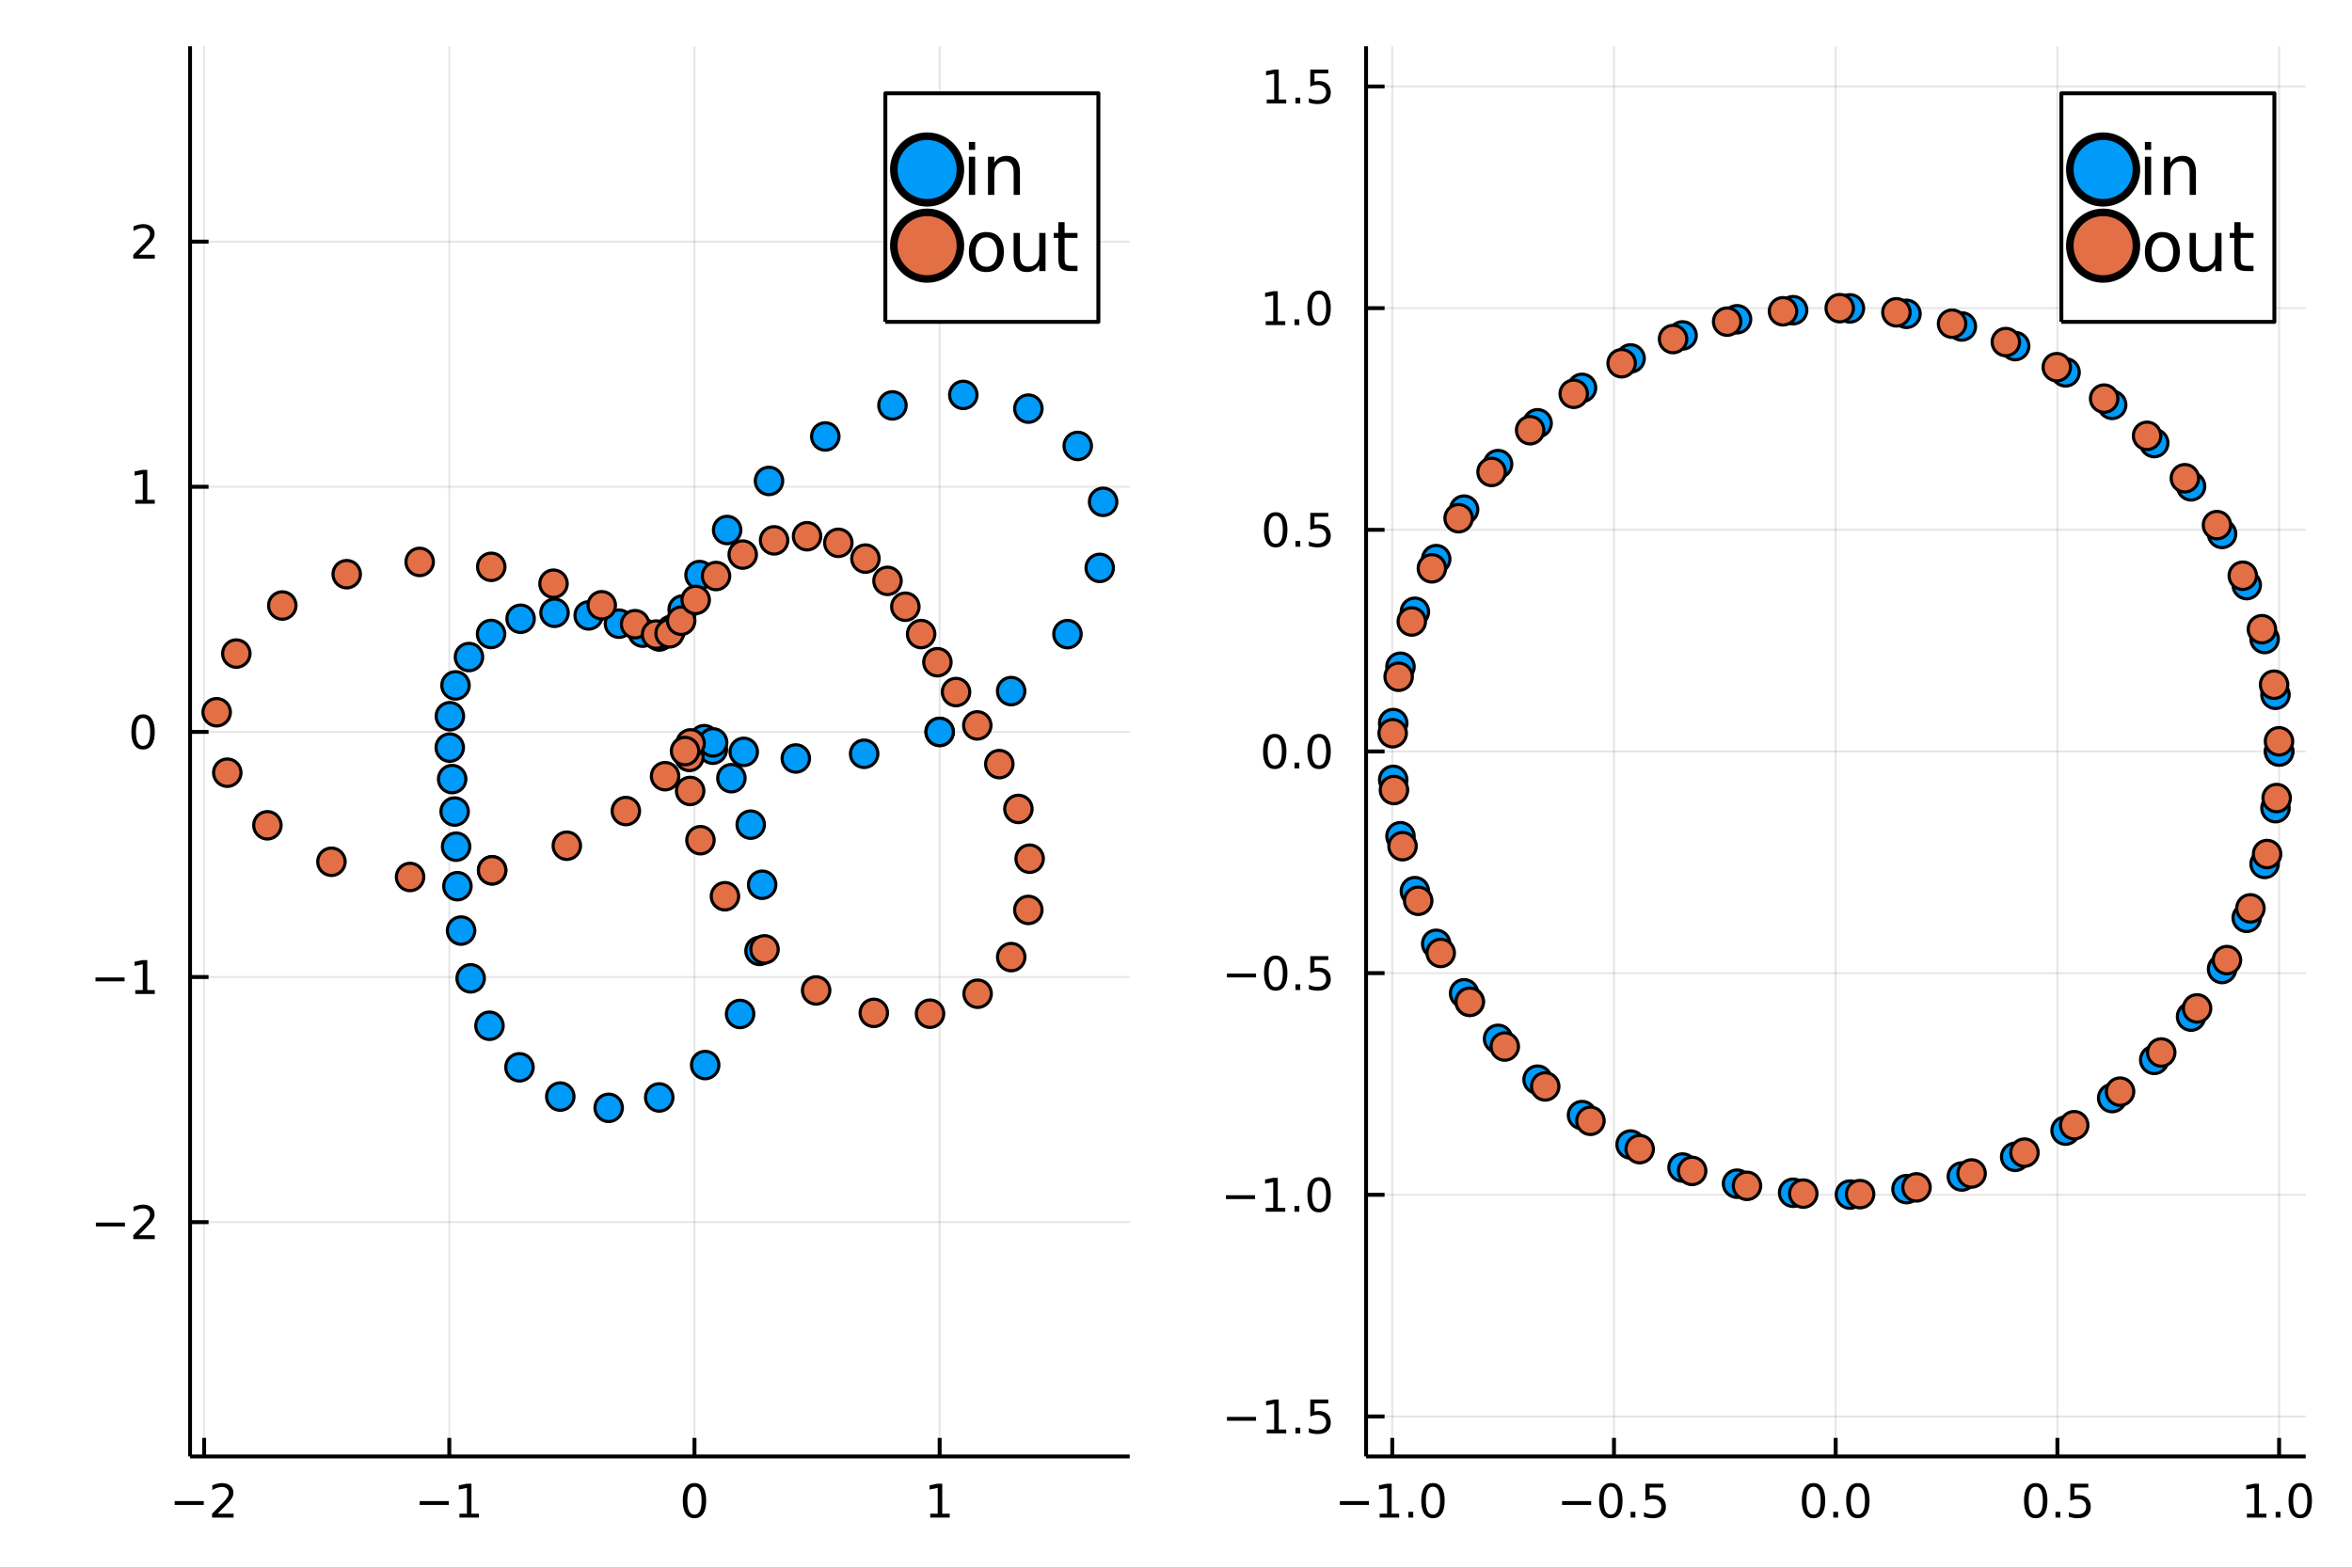 <?xml version="1.0" encoding="utf-8"?>
<svg xmlns="http://www.w3.org/2000/svg" xmlns:xlink="http://www.w3.org/1999/xlink" width="600" height="400" viewBox="0 0 2400 1600">
<rect x="0" y="0" width="2400" height="1600" fill="#333333" stroke="none"/>
<defs>
  <clipPath id="clip000">
    <rect x="0" y="0" width="2400" height="1600"/>
  </clipPath>
</defs>
<path clip-path="url(#clip000)" d="
M0 1600 L2400 1600 L2400 0 L0 0  Z
  " fill="#ffffff" fill-rule="evenodd" fill-opacity="1"/>
<defs>
  <clipPath id="clip001">
    <rect x="480" y="0" width="1681" height="1600"/>
  </clipPath>
</defs>
<path clip-path="url(#clip000)" d="
M193.936 1486.45 L1152.76 1486.45 L1152.76 47.244 L193.936 47.244  Z
  " fill="#ffffff" fill-rule="evenodd" fill-opacity="1"/>
<defs>
  <clipPath id="clip002">
    <rect x="193" y="47" width="960" height="1440"/>
  </clipPath>
</defs>
<polyline clip-path="url(#clip002)" style="stroke:#000000; stroke-linecap:butt; stroke-linejoin:round; stroke-width:2; stroke-opacity:0.1; fill:none" points="
  208.298,1486.45 208.298,47.244 
  "/>
<polyline clip-path="url(#clip002)" style="stroke:#000000; stroke-linecap:butt; stroke-linejoin:round; stroke-width:2; stroke-opacity:0.1; fill:none" points="
  458.472,1486.45 458.472,47.244 
  "/>
<polyline clip-path="url(#clip002)" style="stroke:#000000; stroke-linecap:butt; stroke-linejoin:round; stroke-width:2; stroke-opacity:0.1; fill:none" points="
  708.647,1486.45 708.647,47.244 
  "/>
<polyline clip-path="url(#clip002)" style="stroke:#000000; stroke-linecap:butt; stroke-linejoin:round; stroke-width:2; stroke-opacity:0.1; fill:none" points="
  958.821,1486.45 958.821,47.244 
  "/>
<polyline clip-path="url(#clip000)" style="stroke:#000000; stroke-linecap:butt; stroke-linejoin:round; stroke-width:4; stroke-opacity:1; fill:none" points="
  193.936,1486.45 1152.76,1486.45 
  "/>
<polyline clip-path="url(#clip000)" style="stroke:#000000; stroke-linecap:butt; stroke-linejoin:round; stroke-width:4; stroke-opacity:1; fill:none" points="
  208.298,1486.45 208.298,1467.55 
  "/>
<polyline clip-path="url(#clip000)" style="stroke:#000000; stroke-linecap:butt; stroke-linejoin:round; stroke-width:4; stroke-opacity:1; fill:none" points="
  458.472,1486.45 458.472,1467.55 
  "/>
<polyline clip-path="url(#clip000)" style="stroke:#000000; stroke-linecap:butt; stroke-linejoin:round; stroke-width:4; stroke-opacity:1; fill:none" points="
  708.647,1486.45 708.647,1467.55 
  "/>
<polyline clip-path="url(#clip000)" style="stroke:#000000; stroke-linecap:butt; stroke-linejoin:round; stroke-width:4; stroke-opacity:1; fill:none" points="
  958.821,1486.45 958.821,1467.55 
  "/>
<path clip-path="url(#clip000)" d="M178.24 1532.02 L207.916 1532.02 L207.916 1535.95 L178.24 1535.95 L178.24 1532.02 Z" fill="#000000" fill-rule="evenodd" fill-opacity="1" /><path clip-path="url(#clip000)" d="M222.036 1544.91 L238.356 1544.91 L238.356 1548.85 L216.411 1548.85 L216.411 1544.91 Q219.073 1542.16 223.657 1537.53 Q228.263 1532.88 229.444 1531.53 Q231.689 1529.01 232.569 1527.27 Q233.471 1525.51 233.471 1523.82 Q233.471 1521.07 231.527 1519.33 Q229.606 1517.6 226.504 1517.6 Q224.305 1517.6 221.851 1518.36 Q219.421 1519.13 216.643 1520.68 L216.643 1515.95 Q219.467 1514.82 221.92 1514.24 Q224.374 1513.66 226.411 1513.66 Q231.782 1513.66 234.976 1516.35 Q238.17 1519.03 238.17 1523.52 Q238.17 1525.65 237.36 1527.57 Q236.573 1529.47 234.467 1532.07 Q233.888 1532.74 230.786 1535.95 Q227.684 1539.15 222.036 1544.91 Z" fill="#000000" fill-rule="evenodd" fill-opacity="1" /><path clip-path="url(#clip000)" d="M428.229 1532.02 L457.905 1532.02 L457.905 1535.95 L428.229 1535.95 L428.229 1532.02 Z" fill="#000000" fill-rule="evenodd" fill-opacity="1" /><path clip-path="url(#clip000)" d="M468.808 1544.91 L476.447 1544.91 L476.447 1518.55 L468.137 1520.21 L468.137 1515.95 L476.4 1514.29 L481.076 1514.29 L481.076 1544.91 L488.715 1544.91 L488.715 1548.85 L468.808 1548.85 L468.808 1544.91 Z" fill="#000000" fill-rule="evenodd" fill-opacity="1" /><path clip-path="url(#clip000)" d="M708.647 1517.37 Q705.036 1517.37 703.207 1520.93 Q701.401 1524.47 701.401 1531.6 Q701.401 1538.71 703.207 1542.27 Q705.036 1545.82 708.647 1545.82 Q712.281 1545.82 714.087 1542.27 Q715.915 1538.71 715.915 1531.6 Q715.915 1524.47 714.087 1520.93 Q712.281 1517.37 708.647 1517.37 M708.647 1513.66 Q714.457 1513.66 717.512 1518.27 Q720.591 1522.85 720.591 1531.6 Q720.591 1540.33 717.512 1544.94 Q714.457 1549.52 708.647 1549.52 Q702.837 1549.52 699.758 1544.94 Q696.702 1540.33 696.702 1531.6 Q696.702 1522.85 699.758 1518.27 Q702.837 1513.66 708.647 1513.66 Z" fill="#000000" fill-rule="evenodd" fill-opacity="1" /><path clip-path="url(#clip000)" d="M949.203 1544.91 L956.842 1544.91 L956.842 1518.55 L948.532 1520.21 L948.532 1515.95 L956.796 1514.29 L961.472 1514.29 L961.472 1544.91 L969.11 1544.91 L969.11 1548.85 L949.203 1548.85 L949.203 1544.91 Z" fill="#000000" fill-rule="evenodd" fill-opacity="1" /><polyline clip-path="url(#clip002)" style="stroke:#000000; stroke-linecap:butt; stroke-linejoin:round; stroke-width:2; stroke-opacity:0.1; fill:none" points="
  193.936,1247.34 1152.76,1247.34 
  "/>
<polyline clip-path="url(#clip002)" style="stroke:#000000; stroke-linecap:butt; stroke-linejoin:round; stroke-width:2; stroke-opacity:0.1; fill:none" points="
  193.936,997.161 1152.76,997.161 
  "/>
<polyline clip-path="url(#clip002)" style="stroke:#000000; stroke-linecap:butt; stroke-linejoin:round; stroke-width:2; stroke-opacity:0.1; fill:none" points="
  193.936,746.987 1152.76,746.987 
  "/>
<polyline clip-path="url(#clip002)" style="stroke:#000000; stroke-linecap:butt; stroke-linejoin:round; stroke-width:2; stroke-opacity:0.1; fill:none" points="
  193.936,496.812 1152.76,496.812 
  "/>
<polyline clip-path="url(#clip002)" style="stroke:#000000; stroke-linecap:butt; stroke-linejoin:round; stroke-width:2; stroke-opacity:0.1; fill:none" points="
  193.936,246.638 1152.76,246.638 
  "/>
<polyline clip-path="url(#clip000)" style="stroke:#000000; stroke-linecap:butt; stroke-linejoin:round; stroke-width:4; stroke-opacity:1; fill:none" points="
  193.936,1486.45 193.936,47.244 
  "/>
<polyline clip-path="url(#clip000)" style="stroke:#000000; stroke-linecap:butt; stroke-linejoin:round; stroke-width:4; stroke-opacity:1; fill:none" points="
  193.936,1247.34 212.834,1247.34 
  "/>
<polyline clip-path="url(#clip000)" style="stroke:#000000; stroke-linecap:butt; stroke-linejoin:round; stroke-width:4; stroke-opacity:1; fill:none" points="
  193.936,997.161 212.834,997.161 
  "/>
<polyline clip-path="url(#clip000)" style="stroke:#000000; stroke-linecap:butt; stroke-linejoin:round; stroke-width:4; stroke-opacity:1; fill:none" points="
  193.936,746.987 212.834,746.987 
  "/>
<polyline clip-path="url(#clip000)" style="stroke:#000000; stroke-linecap:butt; stroke-linejoin:round; stroke-width:4; stroke-opacity:1; fill:none" points="
  193.936,496.812 212.834,496.812 
  "/>
<polyline clip-path="url(#clip000)" style="stroke:#000000; stroke-linecap:butt; stroke-linejoin:round; stroke-width:4; stroke-opacity:1; fill:none" points="
  193.936,246.638 212.834,246.638 
  "/>
<path clip-path="url(#clip000)" d="M97.821 1247.79 L127.496 1247.79 L127.496 1251.72 L97.821 1251.72 L97.821 1247.79 Z" fill="#000000" fill-rule="evenodd" fill-opacity="1" /><path clip-path="url(#clip000)" d="M141.617 1260.68 L157.936 1260.68 L157.936 1264.62 L135.992 1264.62 L135.992 1260.68 Q138.654 1257.93 143.237 1253.3 Q147.843 1248.64 149.024 1247.3 Q151.269 1244.78 152.149 1243.04 Q153.052 1241.28 153.052 1239.59 Q153.052 1236.84 151.107 1235.1 Q149.186 1233.37 146.084 1233.37 Q143.885 1233.37 141.431 1234.13 Q139.001 1234.89 136.223 1236.44 L136.223 1231.72 Q139.047 1230.59 141.501 1230.01 Q143.955 1229.43 145.992 1229.43 Q151.362 1229.43 154.556 1232.12 Q157.751 1234.8 157.751 1239.29 Q157.751 1241.42 156.941 1243.34 Q156.154 1245.24 154.047 1247.83 Q153.468 1248.5 150.367 1251.72 Q147.265 1254.92 141.617 1260.68 Z" fill="#000000" fill-rule="evenodd" fill-opacity="1" /><path clip-path="url(#clip000)" d="M97.45 997.612 L127.126 997.612 L127.126 1001.55 L97.45 1001.55 L97.45 997.612 Z" fill="#000000" fill-rule="evenodd" fill-opacity="1" /><path clip-path="url(#clip000)" d="M138.029 1010.51 L145.668 1010.51 L145.668 984.14 L137.357 985.807 L137.357 981.548 L145.621 979.881 L150.297 979.881 L150.297 1010.51 L157.936 1010.51 L157.936 1014.44 L138.029 1014.44 L138.029 1010.51 Z" fill="#000000" fill-rule="evenodd" fill-opacity="1" /><path clip-path="url(#clip000)" d="M145.992 732.785 Q142.381 732.785 140.552 736.35 Q138.746 739.892 138.746 747.021 Q138.746 754.128 140.552 757.693 Q142.381 761.234 145.992 761.234 Q149.626 761.234 151.431 757.693 Q153.26 754.128 153.26 747.021 Q153.26 739.892 151.431 736.35 Q149.626 732.785 145.992 732.785 M145.992 729.082 Q151.802 729.082 154.857 733.688 Q157.936 738.271 157.936 747.021 Q157.936 755.748 154.857 760.355 Q151.802 764.938 145.992 764.938 Q140.181 764.938 137.103 760.355 Q134.047 755.748 134.047 747.021 Q134.047 738.271 137.103 733.688 Q140.181 729.082 145.992 729.082 Z" fill="#000000" fill-rule="evenodd" fill-opacity="1" /><path clip-path="url(#clip000)" d="M138.029 510.157 L145.668 510.157 L145.668 483.791 L137.357 485.458 L137.357 481.199 L145.621 479.532 L150.297 479.532 L150.297 510.157 L157.936 510.157 L157.936 514.092 L138.029 514.092 L138.029 510.157 Z" fill="#000000" fill-rule="evenodd" fill-opacity="1" /><path clip-path="url(#clip000)" d="M141.617 259.983 L157.936 259.983 L157.936 263.918 L135.992 263.918 L135.992 259.983 Q138.654 257.228 143.237 252.598 Q147.843 247.946 149.024 246.603 Q151.269 244.08 152.149 242.344 Q153.052 240.585 153.052 238.895 Q153.052 236.14 151.107 234.404 Q149.186 232.668 146.084 232.668 Q143.885 232.668 141.431 233.432 Q139.001 234.196 136.223 235.747 L136.223 231.024 Q139.047 229.89 141.501 229.311 Q143.955 228.733 145.992 228.733 Q151.362 228.733 154.556 231.418 Q157.751 234.103 157.751 238.594 Q157.751 240.723 156.941 242.645 Q156.154 244.543 154.047 247.135 Q153.468 247.807 150.367 251.024 Q147.265 254.219 141.617 259.983 Z" fill="#000000" fill-rule="evenodd" fill-opacity="1" /><circle clip-path="url(#clip002)" cx="958.821" cy="746.987" r="14" fill="#009af9" fill-rule="evenodd" fill-opacity="1" stroke="#000000" stroke-opacity="1" stroke-width="3.2"/>
<circle clip-path="url(#clip002)" cx="1031.77" cy="705.324" r="14" fill="#009af9" fill-rule="evenodd" fill-opacity="1" stroke="#000000" stroke-opacity="1" stroke-width="3.2"/>
<circle clip-path="url(#clip002)" cx="1089.23" cy="647.186" r="14" fill="#009af9" fill-rule="evenodd" fill-opacity="1" stroke="#000000" stroke-opacity="1" stroke-width="3.2"/>
<circle clip-path="url(#clip002)" cx="1122.15" cy="579.578" r="14" fill="#009af9" fill-rule="evenodd" fill-opacity="1" stroke="#000000" stroke-opacity="1" stroke-width="3.2"/>
<circle clip-path="url(#clip002)" cx="1125.62" cy="512.152" r="14" fill="#009af9" fill-rule="evenodd" fill-opacity="1" stroke="#000000" stroke-opacity="1" stroke-width="3.2"/>
<circle clip-path="url(#clip002)" cx="1099.73" cy="455.116" r="14" fill="#009af9" fill-rule="evenodd" fill-opacity="1" stroke="#000000" stroke-opacity="1" stroke-width="3.2"/>
<circle clip-path="url(#clip002)" cx="1049.35" cy="417.037" r="14" fill="#009af9" fill-rule="evenodd" fill-opacity="1" stroke="#000000" stroke-opacity="1" stroke-width="3.2"/>
<circle clip-path="url(#clip002)" cx="982.941" cy="403.032" r="14" fill="#009af9" fill-rule="evenodd" fill-opacity="1" stroke="#000000" stroke-opacity="1" stroke-width="3.2"/>
<circle clip-path="url(#clip002)" cx="910.648" cy="413.764" r="14" fill="#009af9" fill-rule="evenodd" fill-opacity="1" stroke="#000000" stroke-opacity="1" stroke-width="3.2"/>
<circle clip-path="url(#clip002)" cx="842.128" cy="445.449" r="14" fill="#009af9" fill-rule="evenodd" fill-opacity="1" stroke="#000000" stroke-opacity="1" stroke-width="3.2"/>
<circle clip-path="url(#clip002)" cx="784.671" cy="490.837" r="14" fill="#009af9" fill-rule="evenodd" fill-opacity="1" stroke="#000000" stroke-opacity="1" stroke-width="3.2"/>
<circle clip-path="url(#clip002)" cx="741.963" cy="540.911" r="14" fill="#009af9" fill-rule="evenodd" fill-opacity="1" stroke="#000000" stroke-opacity="1" stroke-width="3.2"/>
<circle clip-path="url(#clip002)" cx="713.781" cy="586.885" r="14" fill="#009af9" fill-rule="evenodd" fill-opacity="1" stroke="#000000" stroke-opacity="1" stroke-width="3.2"/>
<circle clip-path="url(#clip002)" cx="696.591" cy="622.02" r="14" fill="#009af9" fill-rule="evenodd" fill-opacity="1" stroke="#000000" stroke-opacity="1" stroke-width="3.2"/>
<circle clip-path="url(#clip002)" cx="684.88" cy="642.856" r="14" fill="#009af9" fill-rule="evenodd" fill-opacity="1" stroke="#000000" stroke-opacity="1" stroke-width="3.2"/>
<circle clip-path="url(#clip002)" cx="672.809" cy="649.605" r="14" fill="#009af9" fill-rule="evenodd" fill-opacity="1" stroke="#000000" stroke-opacity="1" stroke-width="3.2"/>
<circle clip-path="url(#clip002)" cx="655.794" cy="645.678" r="14" fill="#009af9" fill-rule="evenodd" fill-opacity="1" stroke="#000000" stroke-opacity="1" stroke-width="3.2"/>
<circle clip-path="url(#clip002)" cx="631.589" cy="636.518" r="14" fill="#009af9" fill-rule="evenodd" fill-opacity="1" stroke="#000000" stroke-opacity="1" stroke-width="3.2"/>
<circle clip-path="url(#clip002)" cx="600.664" cy="628.086" r="14" fill="#009af9" fill-rule="evenodd" fill-opacity="1" stroke="#000000" stroke-opacity="1" stroke-width="3.2"/>
<circle clip-path="url(#clip002)" cx="565.824" cy="625.4" r="14" fill="#009af9" fill-rule="evenodd" fill-opacity="1" stroke="#000000" stroke-opacity="1" stroke-width="3.2"/>
<circle clip-path="url(#clip002)" cx="531.22" cy="631.495" r="14" fill="#009af9" fill-rule="evenodd" fill-opacity="1" stroke="#000000" stroke-opacity="1" stroke-width="3.2"/>
<circle clip-path="url(#clip002)" cx="501.083" cy="647.029" r="14" fill="#009af9" fill-rule="evenodd" fill-opacity="1" stroke="#000000" stroke-opacity="1" stroke-width="3.2"/>
<circle clip-path="url(#clip002)" cx="478.529" cy="670.582" r="14" fill="#009af9" fill-rule="evenodd" fill-opacity="1" stroke="#000000" stroke-opacity="1" stroke-width="3.2"/>
<circle clip-path="url(#clip002)" cx="464.791" cy="699.496" r="14" fill="#009af9" fill-rule="evenodd" fill-opacity="1" stroke="#000000" stroke-opacity="1" stroke-width="3.2"/>
<circle clip-path="url(#clip002)" cx="459.052" cy="730.962" r="14" fill="#009af9" fill-rule="evenodd" fill-opacity="1" stroke="#000000" stroke-opacity="1" stroke-width="3.2"/>
<circle clip-path="url(#clip002)" cx="458.921" cy="763.02" r="14" fill="#009af9" fill-rule="evenodd" fill-opacity="1" stroke="#000000" stroke-opacity="1" stroke-width="3.2"/>
<circle clip-path="url(#clip002)" cx="461.38" cy="795.142" r="14" fill="#009af9" fill-rule="evenodd" fill-opacity="1" stroke="#000000" stroke-opacity="1" stroke-width="3.2"/>
<circle clip-path="url(#clip002)" cx="463.905" cy="828.246" r="14" fill="#009af9" fill-rule="evenodd" fill-opacity="1" stroke="#000000" stroke-opacity="1" stroke-width="3.2"/>
<circle clip-path="url(#clip002)" cx="465.412" cy="864.122" r="14" fill="#009af9" fill-rule="evenodd" fill-opacity="1" stroke="#000000" stroke-opacity="1" stroke-width="3.2"/>
<circle clip-path="url(#clip002)" cx="466.737" cy="904.453" r="14" fill="#009af9" fill-rule="evenodd" fill-opacity="1" stroke="#000000" stroke-opacity="1" stroke-width="3.2"/>
<circle clip-path="url(#clip002)" cx="470.481" cy="949.74" r="14" fill="#009af9" fill-rule="evenodd" fill-opacity="1" stroke="#000000" stroke-opacity="1" stroke-width="3.2"/>
<circle clip-path="url(#clip002)" cx="480.244" cy="998.483" r="14" fill="#009af9" fill-rule="evenodd" fill-opacity="1" stroke="#000000" stroke-opacity="1" stroke-width="3.2"/>
<circle clip-path="url(#clip002)" cx="499.447" cy="1046.89" r="14" fill="#009af9" fill-rule="evenodd" fill-opacity="1" stroke="#000000" stroke-opacity="1" stroke-width="3.2"/>
<circle clip-path="url(#clip002)" cx="530.069" cy="1089.29" r="14" fill="#009af9" fill-rule="evenodd" fill-opacity="1" stroke="#000000" stroke-opacity="1" stroke-width="3.2"/>
<circle clip-path="url(#clip002)" cx="571.681" cy="1119.17" r="14" fill="#009af9" fill-rule="evenodd" fill-opacity="1" stroke="#000000" stroke-opacity="1" stroke-width="3.2"/>
<circle clip-path="url(#clip002)" cx="621.076" cy="1130.66" r="14" fill="#009af9" fill-rule="evenodd" fill-opacity="1" stroke="#000000" stroke-opacity="1" stroke-width="3.2"/>
<circle clip-path="url(#clip002)" cx="672.657" cy="1120.06" r="14" fill="#009af9" fill-rule="evenodd" fill-opacity="1" stroke="#000000" stroke-opacity="1" stroke-width="3.2"/>
<circle clip-path="url(#clip002)" cx="719.55" cy="1086.98" r="14" fill="#009af9" fill-rule="evenodd" fill-opacity="1" stroke="#000000" stroke-opacity="1" stroke-width="3.2"/>
<circle clip-path="url(#clip002)" cx="755.186" cy="1034.85" r="14" fill="#009af9" fill-rule="evenodd" fill-opacity="1" stroke="#000000" stroke-opacity="1" stroke-width="3.2"/>
<circle clip-path="url(#clip002)" cx="774.986" cy="970.505" r="14" fill="#009af9" fill-rule="evenodd" fill-opacity="1" stroke="#000000" stroke-opacity="1" stroke-width="3.2"/>
<circle clip-path="url(#clip002)" cx="777.698" cy="902.974" r="14" fill="#009af9" fill-rule="evenodd" fill-opacity="1" stroke="#000000" stroke-opacity="1" stroke-width="3.2"/>
<circle clip-path="url(#clip002)" cx="766.023" cy="841.634" r="14" fill="#009af9" fill-rule="evenodd" fill-opacity="1" stroke="#000000" stroke-opacity="1" stroke-width="3.2"/>
<circle clip-path="url(#clip002)" cx="746.315" cy="794.221" r="14" fill="#009af9" fill-rule="evenodd" fill-opacity="1" stroke="#000000" stroke-opacity="1" stroke-width="3.2"/>
<circle clip-path="url(#clip002)" cx="727.372" cy="765.121" r="14" fill="#009af9" fill-rule="evenodd" fill-opacity="1" stroke="#000000" stroke-opacity="1" stroke-width="3.2"/>
<circle clip-path="url(#clip002)" cx="718.553" cy="754.38" r="14" fill="#009af9" fill-rule="evenodd" fill-opacity="1" stroke="#000000" stroke-opacity="1" stroke-width="3.2"/>
<circle clip-path="url(#clip002)" cx="727.637" cy="757.682" r="14" fill="#009af9" fill-rule="evenodd" fill-opacity="1" stroke="#000000" stroke-opacity="1" stroke-width="3.2"/>
<circle clip-path="url(#clip002)" cx="758.927" cy="767.343" r="14" fill="#009af9" fill-rule="evenodd" fill-opacity="1" stroke="#000000" stroke-opacity="1" stroke-width="3.2"/>
<circle clip-path="url(#clip002)" cx="812.049" cy="774.102" r="14" fill="#009af9" fill-rule="evenodd" fill-opacity="1" stroke="#000000" stroke-opacity="1" stroke-width="3.2"/>
<circle clip-path="url(#clip002)" cx="881.76" cy="769.307" r="14" fill="#009af9" fill-rule="evenodd" fill-opacity="1" stroke="#000000" stroke-opacity="1" stroke-width="3.2"/>
<circle clip-path="url(#clip002)" cx="958.821" cy="746.987" r="14" fill="#009af9" fill-rule="evenodd" fill-opacity="1" stroke="#000000" stroke-opacity="1" stroke-width="3.2"/>
<circle clip-path="url(#clip002)" cx="502.169" cy="888.246" r="14" fill="#e26f46" fill-rule="evenodd" fill-opacity="1" stroke="#000000" stroke-opacity="1" stroke-width="3.2"/>
<circle clip-path="url(#clip002)" cx="418.434" cy="895.052" r="14" fill="#e26f46" fill-rule="evenodd" fill-opacity="1" stroke="#000000" stroke-opacity="1" stroke-width="3.2"/>
<circle clip-path="url(#clip002)" cx="338.187" cy="879.511" r="14" fill="#e26f46" fill-rule="evenodd" fill-opacity="1" stroke="#000000" stroke-opacity="1" stroke-width="3.2"/>
<circle clip-path="url(#clip002)" cx="272.843" cy="842.299" r="14" fill="#e26f46" fill-rule="evenodd" fill-opacity="1" stroke="#000000" stroke-opacity="1" stroke-width="3.2"/>
<circle clip-path="url(#clip002)" cx="231.907" cy="788.61" r="14" fill="#e26f46" fill-rule="evenodd" fill-opacity="1" stroke="#000000" stroke-opacity="1" stroke-width="3.2"/>
<circle clip-path="url(#clip002)" cx="221.072" cy="726.916" r="14" fill="#e26f46" fill-rule="evenodd" fill-opacity="1" stroke="#000000" stroke-opacity="1" stroke-width="3.2"/>
<circle clip-path="url(#clip002)" cx="241.152" cy="667.041" r="14" fill="#e26f46" fill-rule="evenodd" fill-opacity="1" stroke="#000000" stroke-opacity="1" stroke-width="3.2"/>
<circle clip-path="url(#clip002)" cx="288.05" cy="617.987" r="14" fill="#e26f46" fill-rule="evenodd" fill-opacity="1" stroke="#000000" stroke-opacity="1" stroke-width="3.2"/>
<circle clip-path="url(#clip002)" cx="353.776" cy="586.025" r="14" fill="#e26f46" fill-rule="evenodd" fill-opacity="1" stroke="#000000" stroke-opacity="1" stroke-width="3.2"/>
<circle clip-path="url(#clip002)" cx="428.219" cy="573.486" r="14" fill="#e26f46" fill-rule="evenodd" fill-opacity="1" stroke="#000000" stroke-opacity="1" stroke-width="3.2"/>
<circle clip-path="url(#clip002)" cx="501.268" cy="578.503" r="14" fill="#e26f46" fill-rule="evenodd" fill-opacity="1" stroke="#000000" stroke-opacity="1" stroke-width="3.2"/>
<circle clip-path="url(#clip002)" cx="564.79" cy="595.717" r="14" fill="#e26f46" fill-rule="evenodd" fill-opacity="1" stroke="#000000" stroke-opacity="1" stroke-width="3.2"/>
<circle clip-path="url(#clip002)" cx="614.009" cy="617.748" r="14" fill="#e26f46" fill-rule="evenodd" fill-opacity="1" stroke="#000000" stroke-opacity="1" stroke-width="3.2"/>
<circle clip-path="url(#clip002)" cx="648.035" cy="637.04" r="14" fill="#e26f46" fill-rule="evenodd" fill-opacity="1" stroke="#000000" stroke-opacity="1" stroke-width="3.2"/>
<circle clip-path="url(#clip002)" cx="669.466" cy="647.624" r="14" fill="#e26f46" fill-rule="evenodd" fill-opacity="1" stroke="#000000" stroke-opacity="1" stroke-width="3.2"/>
<circle clip-path="url(#clip002)" cx="683.239" cy="646.379" r="14" fill="#e26f46" fill-rule="evenodd" fill-opacity="1" stroke="#000000" stroke-opacity="1" stroke-width="3.2"/>
<circle clip-path="url(#clip002)" cx="695.065" cy="633.531" r="14" fill="#e26f46" fill-rule="evenodd" fill-opacity="1" stroke="#000000" stroke-opacity="1" stroke-width="3.2"/>
<circle clip-path="url(#clip002)" cx="709.87" cy="612.303" r="14" fill="#e26f46" fill-rule="evenodd" fill-opacity="1" stroke="#000000" stroke-opacity="1" stroke-width="3.2"/>
<circle clip-path="url(#clip002)" cx="730.632" cy="587.882" r="14" fill="#e26f46" fill-rule="evenodd" fill-opacity="1" stroke="#000000" stroke-opacity="1" stroke-width="3.2"/>
<circle clip-path="url(#clip002)" cx="757.87" cy="565.993" r="14" fill="#e26f46" fill-rule="evenodd" fill-opacity="1" stroke="#000000" stroke-opacity="1" stroke-width="3.2"/>
<circle clip-path="url(#clip002)" cx="789.872" cy="551.485" r="14" fill="#e26f46" fill-rule="evenodd" fill-opacity="1" stroke="#000000" stroke-opacity="1" stroke-width="3.2"/>
<circle clip-path="url(#clip002)" cx="823.516" cy="547.289" r="14" fill="#e26f46" fill-rule="evenodd" fill-opacity="1" stroke="#000000" stroke-opacity="1" stroke-width="3.2"/>
<circle clip-path="url(#clip002)" cx="855.43" cy="553.994" r="14" fill="#e26f46" fill-rule="evenodd" fill-opacity="1" stroke="#000000" stroke-opacity="1" stroke-width="3.2"/>
<circle clip-path="url(#clip002)" cx="883.094" cy="570.1" r="14" fill="#e26f46" fill-rule="evenodd" fill-opacity="1" stroke="#000000" stroke-opacity="1" stroke-width="3.2"/>
<circle clip-path="url(#clip002)" cx="905.598" cy="592.829" r="14" fill="#e26f46" fill-rule="evenodd" fill-opacity="1" stroke="#000000" stroke-opacity="1" stroke-width="3.2"/>
<circle clip-path="url(#clip002)" cx="923.807" cy="619.213" r="14" fill="#e26f46" fill-rule="evenodd" fill-opacity="1" stroke="#000000" stroke-opacity="1" stroke-width="3.2"/>
<circle clip-path="url(#clip002)" cx="939.915" cy="647.114" r="14" fill="#e26f46" fill-rule="evenodd" fill-opacity="1" stroke="#000000" stroke-opacity="1" stroke-width="3.2"/>
<circle clip-path="url(#clip002)" cx="956.524" cy="675.862" r="14" fill="#e26f46" fill-rule="evenodd" fill-opacity="1" stroke="#000000" stroke-opacity="1" stroke-width="3.2"/>
<circle clip-path="url(#clip002)" cx="975.537" cy="706.322" r="14" fill="#e26f46" fill-rule="evenodd" fill-opacity="1" stroke="#000000" stroke-opacity="1" stroke-width="3.2"/>
<circle clip-path="url(#clip002)" cx="997.216" cy="740.356" r="14" fill="#e26f46" fill-rule="evenodd" fill-opacity="1" stroke="#000000" stroke-opacity="1" stroke-width="3.2"/>
<circle clip-path="url(#clip002)" cx="1019.7" cy="779.848" r="14" fill="#e26f46" fill-rule="evenodd" fill-opacity="1" stroke="#000000" stroke-opacity="1" stroke-width="3.2"/>
<circle clip-path="url(#clip002)" cx="1039.16" cy="825.59" r="14" fill="#e26f46" fill-rule="evenodd" fill-opacity="1" stroke="#000000" stroke-opacity="1" stroke-width="3.2"/>
<circle clip-path="url(#clip002)" cx="1050.65" cy="876.385" r="14" fill="#e26f46" fill-rule="evenodd" fill-opacity="1" stroke="#000000" stroke-opacity="1" stroke-width="3.2"/>
<circle clip-path="url(#clip002)" cx="1049.31" cy="928.667" r="14" fill="#e26f46" fill-rule="evenodd" fill-opacity="1" stroke="#000000" stroke-opacity="1" stroke-width="3.2"/>
<circle clip-path="url(#clip002)" cx="1031.84" cy="976.823" r="14" fill="#e26f46" fill-rule="evenodd" fill-opacity="1" stroke="#000000" stroke-opacity="1" stroke-width="3.2"/>
<circle clip-path="url(#clip002)" cx="997.56" cy="1014.2" r="14" fill="#e26f46" fill-rule="evenodd" fill-opacity="1" stroke="#000000" stroke-opacity="1" stroke-width="3.2"/>
<circle clip-path="url(#clip002)" cx="949.001" cy="1034.57" r="14" fill="#e26f46" fill-rule="evenodd" fill-opacity="1" stroke="#000000" stroke-opacity="1" stroke-width="3.2"/>
<circle clip-path="url(#clip002)" cx="891.621" cy="1033.75" r="14" fill="#e26f46" fill-rule="evenodd" fill-opacity="1" stroke="#000000" stroke-opacity="1" stroke-width="3.2"/>
<circle clip-path="url(#clip002)" cx="832.774" cy="1010.84" r="14" fill="#e26f46" fill-rule="evenodd" fill-opacity="1" stroke="#000000" stroke-opacity="1" stroke-width="3.2"/>
<circle clip-path="url(#clip002)" cx="780.103" cy="968.922" r="14" fill="#e26f46" fill-rule="evenodd" fill-opacity="1" stroke="#000000" stroke-opacity="1" stroke-width="3.2"/>
<circle clip-path="url(#clip002)" cx="739.734" cy="914.718" r="14" fill="#e26f46" fill-rule="evenodd" fill-opacity="1" stroke="#000000" stroke-opacity="1" stroke-width="3.2"/>
<circle clip-path="url(#clip002)" cx="714.734" cy="857.499" r="14" fill="#e26f46" fill-rule="evenodd" fill-opacity="1" stroke="#000000" stroke-opacity="1" stroke-width="3.2"/>
<circle clip-path="url(#clip002)" cx="704.228" cy="807.239" r="14" fill="#e26f46" fill-rule="evenodd" fill-opacity="1" stroke="#000000" stroke-opacity="1" stroke-width="3.2"/>
<circle clip-path="url(#clip002)" cx="703.431" cy="772.527" r="14" fill="#e26f46" fill-rule="evenodd" fill-opacity="1" stroke="#000000" stroke-opacity="1" stroke-width="3.2"/>
<circle clip-path="url(#clip002)" cx="704.645" cy="758.683" r="14" fill="#e26f46" fill-rule="evenodd" fill-opacity="1" stroke="#000000" stroke-opacity="1" stroke-width="3.2"/>
<circle clip-path="url(#clip002)" cx="699.012" cy="766.537" r="14" fill="#e26f46" fill-rule="evenodd" fill-opacity="1" stroke="#000000" stroke-opacity="1" stroke-width="3.2"/>
<circle clip-path="url(#clip002)" cx="678.643" cy="792.177" r="14" fill="#e26f46" fill-rule="evenodd" fill-opacity="1" stroke="#000000" stroke-opacity="1" stroke-width="3.2"/>
<circle clip-path="url(#clip002)" cx="638.615" cy="827.751" r="14" fill="#e26f46" fill-rule="evenodd" fill-opacity="1" stroke="#000000" stroke-opacity="1" stroke-width="3.2"/>
<circle clip-path="url(#clip002)" cx="578.373" cy="863.156" r="14" fill="#e26f46" fill-rule="evenodd" fill-opacity="1" stroke="#000000" stroke-opacity="1" stroke-width="3.2"/>
<circle clip-path="url(#clip002)" cx="502.169" cy="888.246" r="14" fill="#e26f46" fill-rule="evenodd" fill-opacity="1" stroke="#000000" stroke-opacity="1" stroke-width="3.2"/>
<path clip-path="url(#clip000)" d="
M903.427 328.498 L1120.8 328.498 L1120.8 95.218 L903.427 95.218  Z
  " fill="#ffffff" fill-rule="evenodd" fill-opacity="1"/>
<polyline clip-path="url(#clip000)" style="stroke:#000000; stroke-linecap:butt; stroke-linejoin:round; stroke-width:4; stroke-opacity:1; fill:none" points="
  903.427,328.498 1120.8,328.498 1120.8,95.218 903.427,95.218 903.427,328.498 
  "/>
<circle clip-path="url(#clip000)" cx="946.041" cy="172.978" r="34" fill="#009af9" fill-rule="evenodd" fill-opacity="1" stroke="#000000" stroke-opacity="1" stroke-width="7.68"/>
<path clip-path="url(#clip000)" d="M988.655 160.009 L995.044 160.009 L995.044 198.898 L988.655 198.898 L988.655 160.009 M988.655 144.87 L995.044 144.87 L995.044 152.96 L988.655 152.96 L988.655 144.87 Z" fill="#000000" fill-rule="evenodd" fill-opacity="1" /><path clip-path="url(#clip000)" d="M1040.74 175.425 L1040.74 198.898 L1034.35 198.898 L1034.35 175.634 Q1034.35 170.113 1032.2 167.37 Q1030.04 164.627 1025.74 164.627 Q1020.56 164.627 1017.58 167.925 Q1014.59 171.224 1014.59 176.919 L1014.59 198.898 L1008.17 198.898 L1008.17 160.009 L1014.59 160.009 L1014.59 166.051 Q1016.88 162.544 1019.97 160.807 Q1023.1 159.071 1027.16 159.071 Q1033.86 159.071 1037.3 163.238 Q1040.74 167.37 1040.74 175.425 Z" fill="#000000" fill-rule="evenodd" fill-opacity="1" /><circle clip-path="url(#clip000)" cx="946.041" cy="250.738" r="34" fill="#e26f46" fill-rule="evenodd" fill-opacity="1" stroke="#000000" stroke-opacity="1" stroke-width="7.68"/>
<path clip-path="url(#clip000)" d="M1006.5 242.248 Q1001.36 242.248 998.378 246.276 Q995.391 250.269 995.391 257.248 Q995.391 264.227 998.343 268.255 Q1001.33 272.248 1006.5 272.248 Q1011.61 272.248 1014.59 268.22 Q1017.58 264.192 1017.58 257.248 Q1017.58 250.338 1014.59 246.31 Q1011.61 242.248 1006.5 242.248 M1006.5 236.831 Q1014.84 236.831 1019.59 242.248 Q1024.35 247.665 1024.35 257.248 Q1024.35 266.796 1019.59 272.248 Q1014.84 277.664 1006.5 277.664 Q998.135 277.664 993.378 272.248 Q988.655 266.796 988.655 257.248 Q988.655 247.665 993.378 242.248 Q998.135 236.831 1006.5 236.831 Z" fill="#000000" fill-rule="evenodd" fill-opacity="1" /><path clip-path="url(#clip000)" d="M1034.28 261.31 L1034.28 237.769 L1040.67 237.769 L1040.67 261.067 Q1040.67 266.588 1042.82 269.366 Q1044.97 272.109 1049.28 272.109 Q1054.45 272.109 1057.44 268.81 Q1060.46 265.512 1060.46 259.817 L1060.46 237.769 L1066.85 237.769 L1066.85 276.658 L1060.46 276.658 L1060.46 270.685 Q1058.13 274.227 1055.04 275.963 Q1051.99 277.664 1047.93 277.664 Q1041.22 277.664 1037.75 273.498 Q1034.28 269.331 1034.28 261.31 M1050.36 236.831 L1050.36 236.831 Z" fill="#000000" fill-rule="evenodd" fill-opacity="1" /><path clip-path="url(#clip000)" d="M1086.33 226.727 L1086.33 237.769 L1099.49 237.769 L1099.49 242.734 L1086.33 242.734 L1086.33 263.845 Q1086.33 268.602 1087.61 269.956 Q1088.93 271.31 1092.93 271.31 L1099.49 271.31 L1099.49 276.658 L1092.93 276.658 Q1085.53 276.658 1082.72 273.915 Q1079.9 271.137 1079.9 263.845 L1079.9 242.734 L1075.22 242.734 L1075.22 237.769 L1079.9 237.769 L1079.9 226.727 L1086.33 226.727 Z" fill="#000000" fill-rule="evenodd" fill-opacity="1" /><path clip-path="url(#clip000)" d="
M1393.94 1486.45 L2352.76 1486.45 L2352.76 47.244 L1393.94 47.244  Z
  " fill="#ffffff" fill-rule="evenodd" fill-opacity="1"/>
<defs>
  <clipPath id="clip003">
    <rect x="1393" y="47" width="960" height="1440"/>
  </clipPath>
</defs>
<polyline clip-path="url(#clip003)" style="stroke:#000000; stroke-linecap:butt; stroke-linejoin:round; stroke-width:2; stroke-opacity:0.1; fill:none" points="
  1420.69,1486.45 1420.69,47.244 
  "/>
<polyline clip-path="url(#clip003)" style="stroke:#000000; stroke-linecap:butt; stroke-linejoin:round; stroke-width:2; stroke-opacity:0.1; fill:none" points="
  1646.92,1486.45 1646.92,47.244 
  "/>
<polyline clip-path="url(#clip003)" style="stroke:#000000; stroke-linecap:butt; stroke-linejoin:round; stroke-width:2; stroke-opacity:0.1; fill:none" points="
  1873.15,1486.45 1873.15,47.244 
  "/>
<polyline clip-path="url(#clip003)" style="stroke:#000000; stroke-linecap:butt; stroke-linejoin:round; stroke-width:2; stroke-opacity:0.1; fill:none" points="
  2099.39,1486.45 2099.39,47.244 
  "/>
<polyline clip-path="url(#clip003)" style="stroke:#000000; stroke-linecap:butt; stroke-linejoin:round; stroke-width:2; stroke-opacity:0.1; fill:none" points="
  2325.62,1486.45 2325.62,47.244 
  "/>
<polyline clip-path="url(#clip000)" style="stroke:#000000; stroke-linecap:butt; stroke-linejoin:round; stroke-width:4; stroke-opacity:1; fill:none" points="
  1393.94,1486.45 2352.76,1486.45 
  "/>
<polyline clip-path="url(#clip000)" style="stroke:#000000; stroke-linecap:butt; stroke-linejoin:round; stroke-width:4; stroke-opacity:1; fill:none" points="
  1420.69,1486.45 1420.69,1467.55 
  "/>
<polyline clip-path="url(#clip000)" style="stroke:#000000; stroke-linecap:butt; stroke-linejoin:round; stroke-width:4; stroke-opacity:1; fill:none" points="
  1646.92,1486.45 1646.92,1467.55 
  "/>
<polyline clip-path="url(#clip000)" style="stroke:#000000; stroke-linecap:butt; stroke-linejoin:round; stroke-width:4; stroke-opacity:1; fill:none" points="
  1873.15,1486.45 1873.15,1467.55 
  "/>
<polyline clip-path="url(#clip000)" style="stroke:#000000; stroke-linecap:butt; stroke-linejoin:round; stroke-width:4; stroke-opacity:1; fill:none" points="
  2099.39,1486.45 2099.39,1467.55 
  "/>
<polyline clip-path="url(#clip000)" style="stroke:#000000; stroke-linecap:butt; stroke-linejoin:round; stroke-width:4; stroke-opacity:1; fill:none" points="
  2325.62,1486.45 2325.62,1467.55 
  "/>
<path clip-path="url(#clip000)" d="M1367.22 1532.02 L1396.89 1532.02 L1396.89 1535.95 L1367.22 1535.95 L1367.22 1532.02 Z" fill="#000000" fill-rule="evenodd" fill-opacity="1" /><path clip-path="url(#clip000)" d="M1407.8 1544.91 L1415.43 1544.91 L1415.43 1518.55 L1407.12 1520.21 L1407.12 1515.95 L1415.39 1514.29 L1420.06 1514.29 L1420.06 1544.91 L1427.7 1544.91 L1427.7 1548.85 L1407.8 1548.85 L1407.8 1544.91 Z" fill="#000000" fill-rule="evenodd" fill-opacity="1" /><path clip-path="url(#clip000)" d="M1437.15 1542.97 L1442.03 1542.97 L1442.03 1548.85 L1437.15 1548.85 L1437.15 1542.97 Z" fill="#000000" fill-rule="evenodd" fill-opacity="1" /><path clip-path="url(#clip000)" d="M1462.22 1517.37 Q1458.61 1517.37 1456.78 1520.93 Q1454.97 1524.47 1454.97 1531.6 Q1454.97 1538.71 1456.78 1542.27 Q1458.61 1545.82 1462.22 1545.82 Q1465.85 1545.82 1467.66 1542.27 Q1469.49 1538.71 1469.49 1531.6 Q1469.49 1524.47 1467.66 1520.93 Q1465.85 1517.37 1462.22 1517.37 M1462.22 1513.66 Q1468.03 1513.66 1471.08 1518.27 Q1474.16 1522.85 1474.16 1531.6 Q1474.16 1540.33 1471.08 1544.94 Q1468.03 1549.52 1462.22 1549.52 Q1456.41 1549.52 1453.33 1544.94 Q1450.27 1540.33 1450.27 1531.6 Q1450.27 1522.85 1453.33 1518.27 Q1456.41 1513.66 1462.22 1513.66 Z" fill="#000000" fill-rule="evenodd" fill-opacity="1" /><path clip-path="url(#clip000)" d="M1593.95 1532.02 L1623.62 1532.02 L1623.62 1535.95 L1593.95 1535.95 L1593.95 1532.02 Z" fill="#000000" fill-rule="evenodd" fill-opacity="1" /><path clip-path="url(#clip000)" d="M1643.72 1517.37 Q1640.1 1517.37 1638.28 1520.93 Q1636.47 1524.47 1636.47 1531.6 Q1636.47 1538.71 1638.28 1542.27 Q1640.1 1545.82 1643.72 1545.82 Q1647.35 1545.82 1649.16 1542.27 Q1650.98 1538.71 1650.98 1531.6 Q1650.98 1524.47 1649.16 1520.93 Q1647.35 1517.37 1643.72 1517.37 M1643.72 1513.66 Q1649.53 1513.66 1652.58 1518.27 Q1655.66 1522.85 1655.66 1531.6 Q1655.66 1540.33 1652.58 1544.94 Q1649.53 1549.52 1643.72 1549.52 Q1637.91 1549.52 1634.83 1544.94 Q1631.77 1540.33 1631.77 1531.6 Q1631.77 1522.85 1634.83 1518.27 Q1637.91 1513.66 1643.72 1513.66 Z" fill="#000000" fill-rule="evenodd" fill-opacity="1" /><path clip-path="url(#clip000)" d="M1663.88 1542.97 L1668.76 1542.97 L1668.76 1548.85 L1663.88 1548.85 L1663.88 1542.97 Z" fill="#000000" fill-rule="evenodd" fill-opacity="1" /><path clip-path="url(#clip000)" d="M1678.99 1514.29 L1697.35 1514.29 L1697.35 1518.22 L1683.28 1518.22 L1683.28 1526.7 Q1684.29 1526.35 1685.31 1526.19 Q1686.33 1526 1687.35 1526 Q1693.14 1526 1696.52 1529.17 Q1699.9 1532.34 1699.9 1537.76 Q1699.9 1543.34 1696.42 1546.44 Q1692.95 1549.52 1686.63 1549.52 Q1684.46 1549.52 1682.19 1549.15 Q1679.94 1548.78 1677.54 1548.04 L1677.54 1543.34 Q1679.62 1544.47 1681.84 1545.03 Q1684.06 1545.58 1686.54 1545.58 Q1690.54 1545.58 1692.88 1543.48 Q1695.22 1541.37 1695.22 1537.76 Q1695.22 1534.15 1692.88 1532.04 Q1690.54 1529.94 1686.54 1529.94 Q1684.66 1529.94 1682.79 1530.35 Q1680.94 1530.77 1678.99 1531.65 L1678.99 1514.29 Z" fill="#000000" fill-rule="evenodd" fill-opacity="1" /><path clip-path="url(#clip000)" d="M1850.54 1517.37 Q1846.93 1517.37 1845.1 1520.93 Q1843.29 1524.47 1843.29 1531.6 Q1843.29 1538.71 1845.1 1542.27 Q1846.93 1545.82 1850.54 1545.82 Q1854.17 1545.82 1855.98 1542.27 Q1857.81 1538.71 1857.81 1531.6 Q1857.81 1524.47 1855.98 1520.93 Q1854.17 1517.37 1850.54 1517.37 M1850.54 1513.66 Q1856.35 1513.66 1859.4 1518.27 Q1862.48 1522.85 1862.48 1531.6 Q1862.48 1540.33 1859.4 1544.94 Q1856.35 1549.52 1850.54 1549.52 Q1844.73 1549.52 1841.65 1544.94 Q1838.59 1540.33 1838.59 1531.6 Q1838.59 1522.85 1841.65 1518.27 Q1844.73 1513.66 1850.54 1513.66 Z" fill="#000000" fill-rule="evenodd" fill-opacity="1" /><path clip-path="url(#clip000)" d="M1870.7 1542.97 L1875.59 1542.97 L1875.59 1548.85 L1870.7 1548.85 L1870.7 1542.97 Z" fill="#000000" fill-rule="evenodd" fill-opacity="1" /><path clip-path="url(#clip000)" d="M1895.77 1517.37 Q1892.16 1517.37 1890.33 1520.93 Q1888.52 1524.47 1888.52 1531.6 Q1888.52 1538.71 1890.33 1542.27 Q1892.16 1545.82 1895.77 1545.82 Q1899.4 1545.82 1901.21 1542.27 Q1903.04 1538.71 1903.04 1531.6 Q1903.04 1524.47 1901.21 1520.93 Q1899.4 1517.37 1895.77 1517.37 M1895.77 1513.66 Q1901.58 1513.66 1904.64 1518.27 Q1907.71 1522.85 1907.71 1531.6 Q1907.71 1540.33 1904.64 1544.94 Q1901.58 1549.52 1895.77 1549.52 Q1889.96 1549.52 1886.88 1544.94 Q1883.83 1540.33 1883.83 1531.6 Q1883.83 1522.85 1886.88 1518.27 Q1889.96 1513.66 1895.77 1513.66 Z" fill="#000000" fill-rule="evenodd" fill-opacity="1" /><path clip-path="url(#clip000)" d="M2077.27 1517.37 Q2073.66 1517.37 2071.83 1520.93 Q2070.02 1524.47 2070.02 1531.6 Q2070.02 1538.71 2071.83 1542.27 Q2073.66 1545.82 2077.27 1545.82 Q2080.9 1545.82 2082.71 1542.27 Q2084.54 1538.71 2084.54 1531.6 Q2084.54 1524.47 2082.71 1520.93 Q2080.9 1517.37 2077.27 1517.37 M2077.27 1513.66 Q2083.08 1513.66 2086.13 1518.27 Q2089.21 1522.85 2089.21 1531.6 Q2089.21 1540.33 2086.13 1544.94 Q2083.08 1549.52 2077.27 1549.52 Q2071.46 1549.52 2068.38 1544.94 Q2065.32 1540.33 2065.32 1531.6 Q2065.32 1522.85 2068.38 1518.27 Q2071.46 1513.66 2077.27 1513.66 Z" fill="#000000" fill-rule="evenodd" fill-opacity="1" /><path clip-path="url(#clip000)" d="M2097.43 1542.97 L2102.32 1542.97 L2102.32 1548.85 L2097.43 1548.85 L2097.43 1542.97 Z" fill="#000000" fill-rule="evenodd" fill-opacity="1" /><path clip-path="url(#clip000)" d="M2112.55 1514.29 L2130.9 1514.29 L2130.9 1518.22 L2116.83 1518.22 L2116.83 1526.7 Q2117.85 1526.35 2118.87 1526.19 Q2119.88 1526 2120.9 1526 Q2126.69 1526 2130.07 1529.17 Q2133.45 1532.34 2133.45 1537.76 Q2133.45 1543.34 2129.98 1546.44 Q2126.5 1549.52 2120.19 1549.52 Q2118.01 1549.52 2115.74 1549.15 Q2113.5 1548.78 2111.09 1548.04 L2111.09 1543.34 Q2113.17 1544.47 2115.39 1545.03 Q2117.62 1545.58 2120.09 1545.58 Q2124.1 1545.58 2126.44 1543.48 Q2128.77 1541.37 2128.77 1537.76 Q2128.77 1534.15 2126.44 1532.04 Q2124.1 1529.94 2120.09 1529.94 Q2118.22 1529.94 2116.34 1530.35 Q2114.49 1530.77 2112.55 1531.65 L2112.55 1514.29 Z" fill="#000000" fill-rule="evenodd" fill-opacity="1" /><path clip-path="url(#clip000)" d="M2292.77 1544.91 L2300.41 1544.91 L2300.41 1518.55 L2292.1 1520.21 L2292.1 1515.95 L2300.36 1514.29 L2305.04 1514.29 L2305.04 1544.91 L2312.68 1544.91 L2312.68 1548.85 L2292.77 1548.85 L2292.77 1544.91 Z" fill="#000000" fill-rule="evenodd" fill-opacity="1" /><path clip-path="url(#clip000)" d="M2322.12 1542.97 L2327.01 1542.97 L2327.01 1548.85 L2322.12 1548.85 L2322.12 1542.97 Z" fill="#000000" fill-rule="evenodd" fill-opacity="1" /><path clip-path="url(#clip000)" d="M2347.19 1517.37 Q2343.58 1517.37 2341.75 1520.93 Q2339.95 1524.47 2339.95 1531.6 Q2339.95 1538.71 2341.75 1542.27 Q2343.58 1545.82 2347.19 1545.82 Q2350.83 1545.82 2352.63 1542.27 Q2354.46 1538.71 2354.46 1531.6 Q2354.46 1524.47 2352.63 1520.93 Q2350.83 1517.37 2347.19 1517.37 M2347.19 1513.66 Q2353 1513.66 2356.06 1518.27 Q2359.14 1522.85 2359.14 1531.6 Q2359.14 1540.33 2356.06 1544.94 Q2353 1549.52 2347.19 1549.52 Q2341.38 1549.52 2338.3 1544.94 Q2335.25 1540.33 2335.25 1531.6 Q2335.25 1522.85 2338.3 1518.27 Q2341.38 1513.66 2347.19 1513.66 Z" fill="#000000" fill-rule="evenodd" fill-opacity="1" /><polyline clip-path="url(#clip003)" style="stroke:#000000; stroke-linecap:butt; stroke-linejoin:round; stroke-width:2; stroke-opacity:0.1; fill:none" points="
  1393.94,1445.65 2352.76,1445.65 
  "/>
<polyline clip-path="url(#clip003)" style="stroke:#000000; stroke-linecap:butt; stroke-linejoin:round; stroke-width:2; stroke-opacity:0.1; fill:none" points="
  1393.94,1219.42 2352.76,1219.42 
  "/>
<polyline clip-path="url(#clip003)" style="stroke:#000000; stroke-linecap:butt; stroke-linejoin:round; stroke-width:2; stroke-opacity:0.1; fill:none" points="
  1393.94,993.185 2352.76,993.185 
  "/>
<polyline clip-path="url(#clip003)" style="stroke:#000000; stroke-linecap:butt; stroke-linejoin:round; stroke-width:2; stroke-opacity:0.1; fill:none" points="
  1393.94,766.953 2352.76,766.953 
  "/>
<polyline clip-path="url(#clip003)" style="stroke:#000000; stroke-linecap:butt; stroke-linejoin:round; stroke-width:2; stroke-opacity:0.1; fill:none" points="
  1393.94,540.72 2352.76,540.72 
  "/>
<polyline clip-path="url(#clip003)" style="stroke:#000000; stroke-linecap:butt; stroke-linejoin:round; stroke-width:2; stroke-opacity:0.1; fill:none" points="
  1393.94,314.488 2352.76,314.488 
  "/>
<polyline clip-path="url(#clip003)" style="stroke:#000000; stroke-linecap:butt; stroke-linejoin:round; stroke-width:2; stroke-opacity:0.1; fill:none" points="
  1393.94,88.255 2352.76,88.255 
  "/>
<polyline clip-path="url(#clip000)" style="stroke:#000000; stroke-linecap:butt; stroke-linejoin:round; stroke-width:4; stroke-opacity:1; fill:none" points="
  1393.94,1486.45 1393.94,47.244 
  "/>
<polyline clip-path="url(#clip000)" style="stroke:#000000; stroke-linecap:butt; stroke-linejoin:round; stroke-width:4; stroke-opacity:1; fill:none" points="
  1393.94,1445.65 1412.83,1445.65 
  "/>
<polyline clip-path="url(#clip000)" style="stroke:#000000; stroke-linecap:butt; stroke-linejoin:round; stroke-width:4; stroke-opacity:1; fill:none" points="
  1393.94,1219.42 1412.83,1219.42 
  "/>
<polyline clip-path="url(#clip000)" style="stroke:#000000; stroke-linecap:butt; stroke-linejoin:round; stroke-width:4; stroke-opacity:1; fill:none" points="
  1393.94,993.185 1412.83,993.185 
  "/>
<polyline clip-path="url(#clip000)" style="stroke:#000000; stroke-linecap:butt; stroke-linejoin:round; stroke-width:4; stroke-opacity:1; fill:none" points="
  1393.94,766.953 1412.83,766.953 
  "/>
<polyline clip-path="url(#clip000)" style="stroke:#000000; stroke-linecap:butt; stroke-linejoin:round; stroke-width:4; stroke-opacity:1; fill:none" points="
  1393.94,540.72 1412.83,540.72 
  "/>
<polyline clip-path="url(#clip000)" style="stroke:#000000; stroke-linecap:butt; stroke-linejoin:round; stroke-width:4; stroke-opacity:1; fill:none" points="
  1393.94,314.488 1412.83,314.488 
  "/>
<polyline clip-path="url(#clip000)" style="stroke:#000000; stroke-linecap:butt; stroke-linejoin:round; stroke-width:4; stroke-opacity:1; fill:none" points="
  1393.94,88.255 1412.83,88.255 
  "/>
<path clip-path="url(#clip000)" d="M1251.99 1446.1 L1281.66 1446.1 L1281.66 1450.04 L1251.99 1450.04 L1251.99 1446.1 Z" fill="#000000" fill-rule="evenodd" fill-opacity="1" /><path clip-path="url(#clip000)" d="M1292.57 1459 L1300.2 1459 L1300.2 1432.63 L1291.89 1434.3 L1291.89 1430.04 L1300.16 1428.37 L1304.83 1428.37 L1304.83 1459 L1312.47 1459 L1312.47 1462.93 L1292.57 1462.93 L1292.57 1459 Z" fill="#000000" fill-rule="evenodd" fill-opacity="1" /><path clip-path="url(#clip000)" d="M1321.92 1457.05 L1326.8 1457.05 L1326.8 1462.93 L1321.92 1462.93 L1321.92 1457.05 Z" fill="#000000" fill-rule="evenodd" fill-opacity="1" /><path clip-path="url(#clip000)" d="M1337.03 1428.37 L1355.39 1428.37 L1355.39 1432.31 L1341.32 1432.31 L1341.32 1440.78 Q1342.33 1440.43 1343.35 1440.27 Q1344.37 1440.08 1345.39 1440.08 Q1351.18 1440.08 1354.56 1443.25 Q1357.94 1446.43 1357.94 1451.84 Q1357.94 1457.42 1354.46 1460.52 Q1350.99 1463.6 1344.67 1463.6 Q1342.5 1463.6 1340.23 1463.23 Q1337.98 1462.86 1335.58 1462.12 L1335.58 1457.42 Q1337.66 1458.56 1339.88 1459.11 Q1342.1 1459.67 1344.58 1459.67 Q1348.58 1459.67 1350.92 1457.56 Q1353.26 1455.45 1353.26 1451.84 Q1353.26 1448.23 1350.92 1446.12 Q1348.58 1444.02 1344.58 1444.02 Q1342.7 1444.02 1340.83 1444.44 Q1338.98 1444.85 1337.03 1445.73 L1337.03 1428.37 Z" fill="#000000" fill-rule="evenodd" fill-opacity="1" /><path clip-path="url(#clip000)" d="M1250.99 1219.87 L1280.67 1219.87 L1280.67 1223.8 L1250.99 1223.8 L1250.99 1219.87 Z" fill="#000000" fill-rule="evenodd" fill-opacity="1" /><path clip-path="url(#clip000)" d="M1291.57 1232.76 L1299.21 1232.76 L1299.21 1206.4 L1290.9 1208.06 L1290.9 1203.8 L1299.16 1202.14 L1303.84 1202.14 L1303.84 1232.76 L1311.48 1232.76 L1311.48 1236.7 L1291.57 1236.7 L1291.57 1232.76 Z" fill="#000000" fill-rule="evenodd" fill-opacity="1" /><path clip-path="url(#clip000)" d="M1320.92 1230.82 L1325.81 1230.82 L1325.81 1236.7 L1320.92 1236.7 L1320.92 1230.82 Z" fill="#000000" fill-rule="evenodd" fill-opacity="1" /><path clip-path="url(#clip000)" d="M1345.99 1205.22 Q1342.38 1205.22 1340.55 1208.78 Q1338.75 1212.32 1338.75 1219.45 Q1338.75 1226.56 1340.55 1230.12 Q1342.38 1233.67 1345.99 1233.67 Q1349.63 1233.67 1351.43 1230.12 Q1353.26 1226.56 1353.26 1219.45 Q1353.26 1212.32 1351.43 1208.78 Q1349.63 1205.22 1345.99 1205.22 M1345.99 1201.51 Q1351.8 1201.51 1354.86 1206.12 Q1357.94 1210.7 1357.94 1219.45 Q1357.94 1228.18 1354.86 1232.79 Q1351.8 1237.37 1345.99 1237.37 Q1340.18 1237.37 1337.1 1232.79 Q1334.05 1228.18 1334.05 1219.45 Q1334.05 1210.7 1337.1 1206.12 Q1340.18 1201.51 1345.99 1201.51 Z" fill="#000000" fill-rule="evenodd" fill-opacity="1" /><path clip-path="url(#clip000)" d="M1251.99 993.637 L1281.66 993.637 L1281.66 997.572 L1251.99 997.572 L1251.99 993.637 Z" fill="#000000" fill-rule="evenodd" fill-opacity="1" /><path clip-path="url(#clip000)" d="M1301.76 978.984 Q1298.14 978.984 1296.32 982.549 Q1294.51 986.091 1294.51 993.22 Q1294.51 1000.33 1296.32 1003.89 Q1298.14 1007.43 1301.76 1007.43 Q1305.39 1007.43 1307.2 1003.89 Q1309.02 1000.33 1309.02 993.22 Q1309.02 986.091 1307.2 982.549 Q1305.39 978.984 1301.76 978.984 M1301.76 975.28 Q1307.57 975.28 1310.62 979.887 Q1313.7 984.47 1313.7 993.22 Q1313.7 1001.95 1310.62 1006.55 Q1307.57 1011.14 1301.76 1011.14 Q1295.95 1011.14 1292.87 1006.55 Q1289.81 1001.95 1289.81 993.22 Q1289.81 984.47 1292.87 979.887 Q1295.95 975.28 1301.76 975.28 Z" fill="#000000" fill-rule="evenodd" fill-opacity="1" /><path clip-path="url(#clip000)" d="M1321.92 1004.59 L1326.8 1004.59 L1326.8 1010.47 L1321.92 1010.47 L1321.92 1004.59 Z" fill="#000000" fill-rule="evenodd" fill-opacity="1" /><path clip-path="url(#clip000)" d="M1337.03 975.905 L1355.39 975.905 L1355.39 979.841 L1341.32 979.841 L1341.32 988.313 Q1342.33 987.965 1343.35 987.803 Q1344.37 987.618 1345.39 987.618 Q1351.18 987.618 1354.56 990.79 Q1357.94 993.961 1357.94 999.377 Q1357.94 1004.96 1354.46 1008.06 Q1350.99 1011.14 1344.67 1011.14 Q1342.5 1011.14 1340.23 1010.77 Q1337.98 1010.4 1335.58 1009.66 L1335.58 1004.96 Q1337.66 1006.09 1339.88 1006.65 Q1342.1 1007.2 1344.58 1007.2 Q1348.58 1007.2 1350.92 1005.1 Q1353.26 1002.99 1353.26 999.377 Q1353.26 995.766 1350.92 993.66 Q1348.58 991.553 1344.58 991.553 Q1342.7 991.553 1340.83 991.97 Q1338.98 992.387 1337.03 993.266 L1337.03 975.905 Z" fill="#000000" fill-rule="evenodd" fill-opacity="1" /><path clip-path="url(#clip000)" d="M1300.76 752.752 Q1297.15 752.752 1295.32 756.316 Q1293.52 759.858 1293.52 766.988 Q1293.52 774.094 1295.32 777.659 Q1297.15 781.2 1300.76 781.2 Q1304.39 781.2 1306.2 777.659 Q1308.03 774.094 1308.03 766.988 Q1308.03 759.858 1306.2 756.316 Q1304.39 752.752 1300.76 752.752 M1300.76 749.048 Q1306.57 749.048 1309.63 753.654 Q1312.7 758.238 1312.7 766.988 Q1312.7 775.714 1309.63 780.321 Q1306.57 784.904 1300.76 784.904 Q1294.95 784.904 1291.87 780.321 Q1288.82 775.714 1288.82 766.988 Q1288.82 758.238 1291.87 753.654 Q1294.95 749.048 1300.76 749.048 Z" fill="#000000" fill-rule="evenodd" fill-opacity="1" /><path clip-path="url(#clip000)" d="M1320.92 778.353 L1325.81 778.353 L1325.81 784.233 L1320.92 784.233 L1320.92 778.353 Z" fill="#000000" fill-rule="evenodd" fill-opacity="1" /><path clip-path="url(#clip000)" d="M1345.99 752.752 Q1342.38 752.752 1340.55 756.316 Q1338.75 759.858 1338.75 766.988 Q1338.75 774.094 1340.55 777.659 Q1342.38 781.2 1345.99 781.2 Q1349.63 781.2 1351.43 777.659 Q1353.26 774.094 1353.26 766.988 Q1353.26 759.858 1351.43 756.316 Q1349.63 752.752 1345.99 752.752 M1345.99 749.048 Q1351.8 749.048 1354.86 753.654 Q1357.94 758.238 1357.94 766.988 Q1357.94 775.714 1354.86 780.321 Q1351.8 784.904 1345.99 784.904 Q1340.18 784.904 1337.1 780.321 Q1334.05 775.714 1334.05 766.988 Q1334.05 758.238 1337.1 753.654 Q1340.18 749.048 1345.99 749.048 Z" fill="#000000" fill-rule="evenodd" fill-opacity="1" /><path clip-path="url(#clip000)" d="M1301.76 526.519 Q1298.14 526.519 1296.32 530.084 Q1294.51 533.626 1294.51 540.755 Q1294.51 547.862 1296.32 551.426 Q1298.14 554.968 1301.76 554.968 Q1305.39 554.968 1307.2 551.426 Q1309.02 547.862 1309.02 540.755 Q1309.02 533.626 1307.2 530.084 Q1305.39 526.519 1301.76 526.519 M1301.76 522.815 Q1307.57 522.815 1310.62 527.422 Q1313.7 532.005 1313.7 540.755 Q1313.7 549.482 1310.62 554.088 Q1307.57 558.672 1301.76 558.672 Q1295.95 558.672 1292.87 554.088 Q1289.81 549.482 1289.81 540.755 Q1289.81 532.005 1292.87 527.422 Q1295.95 522.815 1301.76 522.815 Z" fill="#000000" fill-rule="evenodd" fill-opacity="1" /><path clip-path="url(#clip000)" d="M1321.92 552.121 L1326.8 552.121 L1326.8 558 L1321.92 558 L1321.92 552.121 Z" fill="#000000" fill-rule="evenodd" fill-opacity="1" /><path clip-path="url(#clip000)" d="M1337.03 523.44 L1355.39 523.44 L1355.39 527.376 L1341.32 527.376 L1341.32 535.848 Q1342.33 535.501 1343.35 535.338 Q1344.37 535.153 1345.39 535.153 Q1351.18 535.153 1354.56 538.325 Q1357.94 541.496 1357.94 546.912 Q1357.94 552.491 1354.46 555.593 Q1350.99 558.672 1344.67 558.672 Q1342.5 558.672 1340.23 558.301 Q1337.98 557.931 1335.58 557.19 L1335.58 552.491 Q1337.66 553.625 1339.88 554.181 Q1342.1 554.737 1344.58 554.737 Q1348.58 554.737 1350.92 552.63 Q1353.26 550.524 1353.26 546.912 Q1353.26 543.301 1350.92 541.195 Q1348.58 539.088 1344.58 539.088 Q1342.7 539.088 1340.83 539.505 Q1338.98 539.922 1337.03 540.801 L1337.03 523.44 Z" fill="#000000" fill-rule="evenodd" fill-opacity="1" /><path clip-path="url(#clip000)" d="M1291.57 327.833 L1299.21 327.833 L1299.21 301.467 L1290.9 303.134 L1290.9 298.875 L1299.16 297.208 L1303.84 297.208 L1303.84 327.833 L1311.48 327.833 L1311.48 331.768 L1291.57 331.768 L1291.57 327.833 Z" fill="#000000" fill-rule="evenodd" fill-opacity="1" /><path clip-path="url(#clip000)" d="M1320.92 325.888 L1325.81 325.888 L1325.81 331.768 L1320.92 331.768 L1320.92 325.888 Z" fill="#000000" fill-rule="evenodd" fill-opacity="1" /><path clip-path="url(#clip000)" d="M1345.99 300.287 Q1342.38 300.287 1340.55 303.851 Q1338.75 307.393 1338.75 314.523 Q1338.75 321.629 1340.55 325.194 Q1342.38 328.736 1345.99 328.736 Q1349.63 328.736 1351.43 325.194 Q1353.26 321.629 1353.26 314.523 Q1353.26 307.393 1351.43 303.851 Q1349.63 300.287 1345.99 300.287 M1345.99 296.583 Q1351.8 296.583 1354.86 301.189 Q1357.94 305.773 1357.94 314.523 Q1357.94 323.249 1354.86 327.856 Q1351.8 332.439 1345.99 332.439 Q1340.18 332.439 1337.1 327.856 Q1334.05 323.249 1334.05 314.523 Q1334.05 305.773 1337.1 301.189 Q1340.18 296.583 1345.99 296.583 Z" fill="#000000" fill-rule="evenodd" fill-opacity="1" /><path clip-path="url(#clip000)" d="M1292.57 101.6 L1300.2 101.6 L1300.2 75.235 L1291.89 76.901 L1291.89 72.642 L1300.16 70.975 L1304.83 70.975 L1304.83 101.6 L1312.47 101.6 L1312.47 105.535 L1292.57 105.535 L1292.57 101.6 Z" fill="#000000" fill-rule="evenodd" fill-opacity="1" /><path clip-path="url(#clip000)" d="M1321.92 99.656 L1326.8 99.656 L1326.8 105.535 L1321.92 105.535 L1321.92 99.656 Z" fill="#000000" fill-rule="evenodd" fill-opacity="1" /><path clip-path="url(#clip000)" d="M1337.03 70.975 L1355.39 70.975 L1355.39 74.911 L1341.32 74.911 L1341.32 83.383 Q1342.33 83.035 1343.35 82.874 Q1344.37 82.688 1345.39 82.688 Q1351.18 82.688 1354.56 85.86 Q1357.94 89.031 1357.94 94.448 Q1357.94 100.026 1354.46 103.128 Q1350.99 106.207 1344.67 106.207 Q1342.5 106.207 1340.23 105.836 Q1337.98 105.466 1335.58 104.725 L1335.58 100.026 Q1337.66 101.16 1339.88 101.716 Q1342.1 102.272 1344.58 102.272 Q1348.58 102.272 1350.92 100.165 Q1353.26 98.059 1353.26 94.448 Q1353.26 90.836 1350.92 88.73 Q1348.58 86.624 1344.58 86.624 Q1342.7 86.624 1340.83 87.04 Q1338.98 87.457 1337.03 88.336 L1337.03 70.975 Z" fill="#000000" fill-rule="evenodd" fill-opacity="1" /><circle clip-path="url(#clip003)" cx="2325.62" cy="766.953" r="14" fill="#009af9" fill-rule="evenodd" fill-opacity="1" stroke="#000000" stroke-opacity="1" stroke-width="3.2"/>
<circle clip-path="url(#clip003)" cx="2321.9" cy="709.093" r="14" fill="#009af9" fill-rule="evenodd" fill-opacity="1" stroke="#000000" stroke-opacity="1" stroke-width="3.2"/>
<circle clip-path="url(#clip003)" cx="2310.82" cy="652.183" r="14" fill="#009af9" fill-rule="evenodd" fill-opacity="1" stroke="#000000" stroke-opacity="1" stroke-width="3.2"/>
<circle clip-path="url(#clip003)" cx="2292.55" cy="597.158" r="14" fill="#009af9" fill-rule="evenodd" fill-opacity="1" stroke="#000000" stroke-opacity="1" stroke-width="3.2"/>
<circle clip-path="url(#clip003)" cx="2267.4" cy="544.92" r="14" fill="#009af9" fill-rule="evenodd" fill-opacity="1" stroke="#000000" stroke-opacity="1" stroke-width="3.2"/>
<circle clip-path="url(#clip003)" cx="2235.77" cy="496.329" r="14" fill="#009af9" fill-rule="evenodd" fill-opacity="1" stroke="#000000" stroke-opacity="1" stroke-width="3.2"/>
<circle clip-path="url(#clip003)" cx="2198.18" cy="452.181" r="14" fill="#009af9" fill-rule="evenodd" fill-opacity="1" stroke="#000000" stroke-opacity="1" stroke-width="3.2"/>
<circle clip-path="url(#clip003)" cx="2155.26" cy="413.202" r="14" fill="#009af9" fill-rule="evenodd" fill-opacity="1" stroke="#000000" stroke-opacity="1" stroke-width="3.2"/>
<circle clip-path="url(#clip003)" cx="2107.71" cy="380.031" r="14" fill="#009af9" fill-rule="evenodd" fill-opacity="1" stroke="#000000" stroke-opacity="1" stroke-width="3.2"/>
<circle clip-path="url(#clip003)" cx="2056.3" cy="353.213" r="14" fill="#009af9" fill-rule="evenodd" fill-opacity="1" stroke="#000000" stroke-opacity="1" stroke-width="3.2"/>
<circle clip-path="url(#clip003)" cx="2001.89" cy="333.189" r="14" fill="#009af9" fill-rule="evenodd" fill-opacity="1" stroke="#000000" stroke-opacity="1" stroke-width="3.2"/>
<circle clip-path="url(#clip003)" cx="1945.37" cy="320.288" r="14" fill="#009af9" fill-rule="evenodd" fill-opacity="1" stroke="#000000" stroke-opacity="1" stroke-width="3.2"/>
<circle clip-path="url(#clip003)" cx="1887.66" cy="314.72" r="14" fill="#009af9" fill-rule="evenodd" fill-opacity="1" stroke="#000000" stroke-opacity="1" stroke-width="3.2"/>
<circle clip-path="url(#clip003)" cx="1829.71" cy="316.579" r="14" fill="#009af9" fill-rule="evenodd" fill-opacity="1" stroke="#000000" stroke-opacity="1" stroke-width="3.2"/>
<circle clip-path="url(#clip003)" cx="1772.47" cy="325.832" r="14" fill="#009af9" fill-rule="evenodd" fill-opacity="1" stroke="#000000" stroke-opacity="1" stroke-width="3.2"/>
<circle clip-path="url(#clip003)" cx="1716.89" cy="342.329" r="14" fill="#009af9" fill-rule="evenodd" fill-opacity="1" stroke="#000000" stroke-opacity="1" stroke-width="3.2"/>
<circle clip-path="url(#clip003)" cx="1663.87" cy="365.798" r="14" fill="#009af9" fill-rule="evenodd" fill-opacity="1" stroke="#000000" stroke-opacity="1" stroke-width="3.2"/>
<circle clip-path="url(#clip003)" cx="1614.29" cy="395.854" r="14" fill="#009af9" fill-rule="evenodd" fill-opacity="1" stroke="#000000" stroke-opacity="1" stroke-width="3.2"/>
<circle clip-path="url(#clip003)" cx="1568.96" cy="432.003" r="14" fill="#009af9" fill-rule="evenodd" fill-opacity="1" stroke="#000000" stroke-opacity="1" stroke-width="3.2"/>
<circle clip-path="url(#clip003)" cx="1528.63" cy="473.652" r="14" fill="#009af9" fill-rule="evenodd" fill-opacity="1" stroke="#000000" stroke-opacity="1" stroke-width="3.2"/>
<circle clip-path="url(#clip003)" cx="1493.95" cy="520.117" r="14" fill="#009af9" fill-rule="evenodd" fill-opacity="1" stroke="#000000" stroke-opacity="1" stroke-width="3.2"/>
<circle clip-path="url(#clip003)" cx="1465.5" cy="570.636" r="14" fill="#009af9" fill-rule="evenodd" fill-opacity="1" stroke="#000000" stroke-opacity="1" stroke-width="3.2"/>
<circle clip-path="url(#clip003)" cx="1443.74" cy="624.377" r="14" fill="#009af9" fill-rule="evenodd" fill-opacity="1" stroke="#000000" stroke-opacity="1" stroke-width="3.2"/>
<circle clip-path="url(#clip003)" cx="1429.03" cy="680.46" r="14" fill="#009af9" fill-rule="evenodd" fill-opacity="1" stroke="#000000" stroke-opacity="1" stroke-width="3.2"/>
<circle clip-path="url(#clip003)" cx="1421.62" cy="737.963" r="14" fill="#009af9" fill-rule="evenodd" fill-opacity="1" stroke="#000000" stroke-opacity="1" stroke-width="3.2"/>
<circle clip-path="url(#clip003)" cx="1421.62" cy="795.942" r="14" fill="#009af9" fill-rule="evenodd" fill-opacity="1" stroke="#000000" stroke-opacity="1" stroke-width="3.2"/>
<circle clip-path="url(#clip003)" cx="1429.03" cy="853.445" r="14" fill="#009af9" fill-rule="evenodd" fill-opacity="1" stroke="#000000" stroke-opacity="1" stroke-width="3.2"/>
<circle clip-path="url(#clip003)" cx="1443.74" cy="909.528" r="14" fill="#009af9" fill-rule="evenodd" fill-opacity="1" stroke="#000000" stroke-opacity="1" stroke-width="3.2"/>
<circle clip-path="url(#clip003)" cx="1465.5" cy="963.27" r="14" fill="#009af9" fill-rule="evenodd" fill-opacity="1" stroke="#000000" stroke-opacity="1" stroke-width="3.2"/>
<circle clip-path="url(#clip003)" cx="1493.95" cy="1013.79" r="14" fill="#009af9" fill-rule="evenodd" fill-opacity="1" stroke="#000000" stroke-opacity="1" stroke-width="3.2"/>
<circle clip-path="url(#clip003)" cx="1528.63" cy="1060.25" r="14" fill="#009af9" fill-rule="evenodd" fill-opacity="1" stroke="#000000" stroke-opacity="1" stroke-width="3.2"/>
<circle clip-path="url(#clip003)" cx="1568.96" cy="1101.9" r="14" fill="#009af9" fill-rule="evenodd" fill-opacity="1" stroke="#000000" stroke-opacity="1" stroke-width="3.2"/>
<circle clip-path="url(#clip003)" cx="1614.29" cy="1138.05" r="14" fill="#009af9" fill-rule="evenodd" fill-opacity="1" stroke="#000000" stroke-opacity="1" stroke-width="3.2"/>
<circle clip-path="url(#clip003)" cx="1663.87" cy="1168.11" r="14" fill="#009af9" fill-rule="evenodd" fill-opacity="1" stroke="#000000" stroke-opacity="1" stroke-width="3.2"/>
<circle clip-path="url(#clip003)" cx="1716.89" cy="1191.58" r="14" fill="#009af9" fill-rule="evenodd" fill-opacity="1" stroke="#000000" stroke-opacity="1" stroke-width="3.2"/>
<circle clip-path="url(#clip003)" cx="1772.47" cy="1208.07" r="14" fill="#009af9" fill-rule="evenodd" fill-opacity="1" stroke="#000000" stroke-opacity="1" stroke-width="3.2"/>
<circle clip-path="url(#clip003)" cx="1829.71" cy="1217.33" r="14" fill="#009af9" fill-rule="evenodd" fill-opacity="1" stroke="#000000" stroke-opacity="1" stroke-width="3.2"/>
<circle clip-path="url(#clip003)" cx="1887.66" cy="1219.19" r="14" fill="#009af9" fill-rule="evenodd" fill-opacity="1" stroke="#000000" stroke-opacity="1" stroke-width="3.2"/>
<circle clip-path="url(#clip003)" cx="1945.37" cy="1213.62" r="14" fill="#009af9" fill-rule="evenodd" fill-opacity="1" stroke="#000000" stroke-opacity="1" stroke-width="3.2"/>
<circle clip-path="url(#clip003)" cx="2001.89" cy="1200.72" r="14" fill="#009af9" fill-rule="evenodd" fill-opacity="1" stroke="#000000" stroke-opacity="1" stroke-width="3.2"/>
<circle clip-path="url(#clip003)" cx="2056.3" cy="1180.69" r="14" fill="#009af9" fill-rule="evenodd" fill-opacity="1" stroke="#000000" stroke-opacity="1" stroke-width="3.2"/>
<circle clip-path="url(#clip003)" cx="2107.71" cy="1153.88" r="14" fill="#009af9" fill-rule="evenodd" fill-opacity="1" stroke="#000000" stroke-opacity="1" stroke-width="3.2"/>
<circle clip-path="url(#clip003)" cx="2155.26" cy="1120.7" r="14" fill="#009af9" fill-rule="evenodd" fill-opacity="1" stroke="#000000" stroke-opacity="1" stroke-width="3.2"/>
<circle clip-path="url(#clip003)" cx="2198.18" cy="1081.72" r="14" fill="#009af9" fill-rule="evenodd" fill-opacity="1" stroke="#000000" stroke-opacity="1" stroke-width="3.2"/>
<circle clip-path="url(#clip003)" cx="2235.77" cy="1037.58" r="14" fill="#009af9" fill-rule="evenodd" fill-opacity="1" stroke="#000000" stroke-opacity="1" stroke-width="3.2"/>
<circle clip-path="url(#clip003)" cx="2267.4" cy="988.985" r="14" fill="#009af9" fill-rule="evenodd" fill-opacity="1" stroke="#000000" stroke-opacity="1" stroke-width="3.2"/>
<circle clip-path="url(#clip003)" cx="2292.55" cy="936.748" r="14" fill="#009af9" fill-rule="evenodd" fill-opacity="1" stroke="#000000" stroke-opacity="1" stroke-width="3.2"/>
<circle clip-path="url(#clip003)" cx="2310.82" cy="881.723" r="14" fill="#009af9" fill-rule="evenodd" fill-opacity="1" stroke="#000000" stroke-opacity="1" stroke-width="3.2"/>
<circle clip-path="url(#clip003)" cx="2321.9" cy="824.813" r="14" fill="#009af9" fill-rule="evenodd" fill-opacity="1" stroke="#000000" stroke-opacity="1" stroke-width="3.2"/>
<circle clip-path="url(#clip003)" cx="2325.62" cy="766.953" r="14" fill="#009af9" fill-rule="evenodd" fill-opacity="1" stroke="#000000" stroke-opacity="1" stroke-width="3.2"/>
<circle clip-path="url(#clip003)" cx="1499.72" cy="1022.43" r="14" fill="#e26f46" fill-rule="evenodd" fill-opacity="1" stroke="#000000" stroke-opacity="1" stroke-width="3.2"/>
<circle clip-path="url(#clip003)" cx="1470.11" cy="972.582" r="14" fill="#e26f46" fill-rule="evenodd" fill-opacity="1" stroke="#000000" stroke-opacity="1" stroke-width="3.2"/>
<circle clip-path="url(#clip003)" cx="1447.13" cy="919.355" r="14" fill="#e26f46" fill-rule="evenodd" fill-opacity="1" stroke="#000000" stroke-opacity="1" stroke-width="3.2"/>
<circle clip-path="url(#clip003)" cx="1431.14" cy="863.624" r="14" fill="#e26f46" fill-rule="evenodd" fill-opacity="1" stroke="#000000" stroke-opacity="1" stroke-width="3.2"/>
<circle clip-path="url(#clip003)" cx="1422.4" cy="806.307" r="14" fill="#e26f46" fill-rule="evenodd" fill-opacity="1" stroke="#000000" stroke-opacity="1" stroke-width="3.2"/>
<circle clip-path="url(#clip003)" cx="1421.07" cy="748.343" r="14" fill="#e26f46" fill-rule="evenodd" fill-opacity="1" stroke="#000000" stroke-opacity="1" stroke-width="3.2"/>
<circle clip-path="url(#clip003)" cx="1427.16" cy="690.685" r="14" fill="#e26f46" fill-rule="evenodd" fill-opacity="1" stroke="#000000" stroke-opacity="1" stroke-width="3.2"/>
<circle clip-path="url(#clip003)" cx="1440.58" cy="634.279" r="14" fill="#e26f46" fill-rule="evenodd" fill-opacity="1" stroke="#000000" stroke-opacity="1" stroke-width="3.2"/>
<circle clip-path="url(#clip003)" cx="1461.1" cy="580.052" r="14" fill="#e26f46" fill-rule="evenodd" fill-opacity="1" stroke="#000000" stroke-opacity="1" stroke-width="3.2"/>
<circle clip-path="url(#clip003)" cx="1488.38" cy="528.893" r="14" fill="#e26f46" fill-rule="evenodd" fill-opacity="1" stroke="#000000" stroke-opacity="1" stroke-width="3.2"/>
<circle clip-path="url(#clip003)" cx="1521.98" cy="481.644" r="14" fill="#e26f46" fill-rule="evenodd" fill-opacity="1" stroke="#000000" stroke-opacity="1" stroke-width="3.2"/>
<circle clip-path="url(#clip003)" cx="1561.35" cy="439.079" r="14" fill="#e26f46" fill-rule="evenodd" fill-opacity="1" stroke="#000000" stroke-opacity="1" stroke-width="3.2"/>
<circle clip-path="url(#clip003)" cx="1605.84" cy="401.898" r="14" fill="#e26f46" fill-rule="evenodd" fill-opacity="1" stroke="#000000" stroke-opacity="1" stroke-width="3.2"/>
<circle clip-path="url(#clip003)" cx="1654.71" cy="370.711" r="14" fill="#e26f46" fill-rule="evenodd" fill-opacity="1" stroke="#000000" stroke-opacity="1" stroke-width="3.2"/>
<circle clip-path="url(#clip003)" cx="1707.18" cy="346.03" r="14" fill="#e26f46" fill-rule="evenodd" fill-opacity="1" stroke="#000000" stroke-opacity="1" stroke-width="3.2"/>
<circle clip-path="url(#clip003)" cx="1762.37" cy="328.261" r="14" fill="#e26f46" fill-rule="evenodd" fill-opacity="1" stroke="#000000" stroke-opacity="1" stroke-width="3.2"/>
<circle clip-path="url(#clip003)" cx="1819.37" cy="317.696" r="14" fill="#e26f46" fill-rule="evenodd" fill-opacity="1" stroke="#000000" stroke-opacity="1" stroke-width="3.2"/>
<circle clip-path="url(#clip003)" cx="1877.26" cy="314.507" r="14" fill="#e26f46" fill-rule="evenodd" fill-opacity="1" stroke="#000000" stroke-opacity="1" stroke-width="3.2"/>
<circle clip-path="url(#clip003)" cx="1935.09" cy="318.747" r="14" fill="#e26f46" fill-rule="evenodd" fill-opacity="1" stroke="#000000" stroke-opacity="1" stroke-width="3.2"/>
<circle clip-path="url(#clip003)" cx="1991.9" cy="330.346" r="14" fill="#e26f46" fill-rule="evenodd" fill-opacity="1" stroke="#000000" stroke-opacity="1" stroke-width="3.2"/>
<circle clip-path="url(#clip003)" cx="2046.75" cy="349.115" r="14" fill="#e26f46" fill-rule="evenodd" fill-opacity="1" stroke="#000000" stroke-opacity="1" stroke-width="3.2"/>
<circle clip-path="url(#clip003)" cx="2098.76" cy="374.745" r="14" fill="#e26f46" fill-rule="evenodd" fill-opacity="1" stroke="#000000" stroke-opacity="1" stroke-width="3.2"/>
<circle clip-path="url(#clip003)" cx="2147.06" cy="406.815" r="14" fill="#e26f46" fill-rule="evenodd" fill-opacity="1" stroke="#000000" stroke-opacity="1" stroke-width="3.2"/>
<circle clip-path="url(#clip003)" cx="2190.87" cy="444.798" r="14" fill="#e26f46" fill-rule="evenodd" fill-opacity="1" stroke="#000000" stroke-opacity="1" stroke-width="3.2"/>
<circle clip-path="url(#clip003)" cx="2229.45" cy="488.071" r="14" fill="#e26f46" fill-rule="evenodd" fill-opacity="1" stroke="#000000" stroke-opacity="1" stroke-width="3.2"/>
<circle clip-path="url(#clip003)" cx="2262.19" cy="535.923" r="14" fill="#e26f46" fill-rule="evenodd" fill-opacity="1" stroke="#000000" stroke-opacity="1" stroke-width="3.2"/>
<circle clip-path="url(#clip003)" cx="2288.54" cy="587.569" r="14" fill="#e26f46" fill-rule="evenodd" fill-opacity="1" stroke="#000000" stroke-opacity="1" stroke-width="3.2"/>
<circle clip-path="url(#clip003)" cx="2308.07" cy="642.16" r="14" fill="#e26f46" fill-rule="evenodd" fill-opacity="1" stroke="#000000" stroke-opacity="1" stroke-width="3.2"/>
<circle clip-path="url(#clip003)" cx="2320.46" cy="698.8" r="14" fill="#e26f46" fill-rule="evenodd" fill-opacity="1" stroke="#000000" stroke-opacity="1" stroke-width="3.2"/>
<circle clip-path="url(#clip003)" cx="2325.5" cy="756.559" r="14" fill="#e26f46" fill-rule="evenodd" fill-opacity="1" stroke="#000000" stroke-opacity="1" stroke-width="3.2"/>
<circle clip-path="url(#clip003)" cx="2323.12" cy="814.489" r="14" fill="#e26f46" fill-rule="evenodd" fill-opacity="1" stroke="#000000" stroke-opacity="1" stroke-width="3.2"/>
<circle clip-path="url(#clip003)" cx="2313.34" cy="871.639" r="14" fill="#e26f46" fill-rule="evenodd" fill-opacity="1" stroke="#000000" stroke-opacity="1" stroke-width="3.2"/>
<circle clip-path="url(#clip003)" cx="2296.34" cy="927.069" r="14" fill="#e26f46" fill-rule="evenodd" fill-opacity="1" stroke="#000000" stroke-opacity="1" stroke-width="3.2"/>
<circle clip-path="url(#clip003)" cx="2272.39" cy="979.871" r="14" fill="#e26f46" fill-rule="evenodd" fill-opacity="1" stroke="#000000" stroke-opacity="1" stroke-width="3.2"/>
<circle clip-path="url(#clip003)" cx="2241.89" cy="1029.18" r="14" fill="#e26f46" fill-rule="evenodd" fill-opacity="1" stroke="#000000" stroke-opacity="1" stroke-width="3.2"/>
<circle clip-path="url(#clip003)" cx="2205.33" cy="1074.18" r="14" fill="#e26f46" fill-rule="evenodd" fill-opacity="1" stroke="#000000" stroke-opacity="1" stroke-width="3.2"/>
<circle clip-path="url(#clip003)" cx="2163.31" cy="1114.13" r="14" fill="#e26f46" fill-rule="evenodd" fill-opacity="1" stroke="#000000" stroke-opacity="1" stroke-width="3.2"/>
<circle clip-path="url(#clip003)" cx="2116.54" cy="1148.39" r="14" fill="#e26f46" fill-rule="evenodd" fill-opacity="1" stroke="#000000" stroke-opacity="1" stroke-width="3.2"/>
<circle clip-path="url(#clip003)" cx="2065.76" cy="1176.38" r="14" fill="#e26f46" fill-rule="evenodd" fill-opacity="1" stroke="#000000" stroke-opacity="1" stroke-width="3.2"/>
<circle clip-path="url(#clip003)" cx="2011.82" cy="1197.64" r="14" fill="#e26f46" fill-rule="evenodd" fill-opacity="1" stroke="#000000" stroke-opacity="1" stroke-width="3.2"/>
<circle clip-path="url(#clip003)" cx="1955.61" cy="1211.84" r="14" fill="#e26f46" fill-rule="evenodd" fill-opacity="1" stroke="#000000" stroke-opacity="1" stroke-width="3.2"/>
<circle clip-path="url(#clip003)" cx="1898.04" cy="1218.73" r="14" fill="#e26f46" fill-rule="evenodd" fill-opacity="1" stroke="#000000" stroke-opacity="1" stroke-width="3.2"/>
<circle clip-path="url(#clip003)" cx="1840.06" cy="1218.21" r="14" fill="#e26f46" fill-rule="evenodd" fill-opacity="1" stroke="#000000" stroke-opacity="1" stroke-width="3.2"/>
<circle clip-path="url(#clip003)" cx="1782.63" cy="1210.27" r="14" fill="#e26f46" fill-rule="evenodd" fill-opacity="1" stroke="#000000" stroke-opacity="1" stroke-width="3.2"/>
<circle clip-path="url(#clip003)" cx="1726.68" cy="1195.05" r="14" fill="#e26f46" fill-rule="evenodd" fill-opacity="1" stroke="#000000" stroke-opacity="1" stroke-width="3.2"/>
<circle clip-path="url(#clip003)" cx="1673.14" cy="1172.81" r="14" fill="#e26f46" fill-rule="evenodd" fill-opacity="1" stroke="#000000" stroke-opacity="1" stroke-width="3.2"/>
<circle clip-path="url(#clip003)" cx="1622.88" cy="1143.9" r="14" fill="#e26f46" fill-rule="evenodd" fill-opacity="1" stroke="#000000" stroke-opacity="1" stroke-width="3.2"/>
<circle clip-path="url(#clip003)" cx="1576.74" cy="1108.8" r="14" fill="#e26f46" fill-rule="evenodd" fill-opacity="1" stroke="#000000" stroke-opacity="1" stroke-width="3.2"/>
<circle clip-path="url(#clip003)" cx="1535.46" cy="1068.09" r="14" fill="#e26f46" fill-rule="evenodd" fill-opacity="1" stroke="#000000" stroke-opacity="1" stroke-width="3.2"/>
<circle clip-path="url(#clip003)" cx="1499.72" cy="1022.43" r="14" fill="#e26f46" fill-rule="evenodd" fill-opacity="1" stroke="#000000" stroke-opacity="1" stroke-width="3.2"/>
<path clip-path="url(#clip000)" d="
M2103.43 328.498 L2320.8 328.498 L2320.8 95.218 L2103.43 95.218  Z
  " fill="#ffffff" fill-rule="evenodd" fill-opacity="1"/>
<polyline clip-path="url(#clip000)" style="stroke:#000000; stroke-linecap:butt; stroke-linejoin:round; stroke-width:4; stroke-opacity:1; fill:none" points="
  2103.43,328.498 2320.8,328.498 2320.8,95.218 2103.43,95.218 2103.43,328.498 
  "/>
<circle clip-path="url(#clip000)" cx="2146.04" cy="172.978" r="34" fill="#009af9" fill-rule="evenodd" fill-opacity="1" stroke="#000000" stroke-opacity="1" stroke-width="7.68"/>
<path clip-path="url(#clip000)" d="M2188.66 160.009 L2195.04 160.009 L2195.04 198.898 L2188.66 198.898 L2188.66 160.009 M2188.66 144.87 L2195.04 144.87 L2195.04 152.96 L2188.66 152.96 L2188.66 144.87 Z" fill="#000000" fill-rule="evenodd" fill-opacity="1" /><path clip-path="url(#clip000)" d="M2240.74 175.425 L2240.74 198.898 L2234.35 198.898 L2234.35 175.634 Q2234.35 170.113 2232.2 167.37 Q2230.04 164.627 2225.74 164.627 Q2220.56 164.627 2217.58 167.925 Q2214.59 171.224 2214.59 176.919 L2214.59 198.898 L2208.17 198.898 L2208.17 160.009 L2214.59 160.009 L2214.59 166.051 Q2216.88 162.544 2219.97 160.807 Q2223.1 159.071 2227.16 159.071 Q2233.86 159.071 2237.3 163.238 Q2240.74 167.37 2240.74 175.425 Z" fill="#000000" fill-rule="evenodd" fill-opacity="1" /><circle clip-path="url(#clip000)" cx="2146.04" cy="250.738" r="34" fill="#e26f46" fill-rule="evenodd" fill-opacity="1" stroke="#000000" stroke-opacity="1" stroke-width="7.68"/>
<path clip-path="url(#clip000)" d="M2206.5 242.248 Q2201.36 242.248 2198.38 246.276 Q2195.39 250.269 2195.39 257.248 Q2195.39 264.227 2198.34 268.255 Q2201.33 272.248 2206.5 272.248 Q2211.61 272.248 2214.59 268.22 Q2217.58 264.192 2217.58 257.248 Q2217.58 250.338 2214.59 246.31 Q2211.61 242.248 2206.5 242.248 M2206.5 236.831 Q2214.84 236.831 2219.59 242.248 Q2224.35 247.665 2224.35 257.248 Q2224.35 266.796 2219.59 272.248 Q2214.84 277.664 2206.5 277.664 Q2198.13 277.664 2193.38 272.248 Q2188.66 266.796 2188.66 257.248 Q2188.66 247.665 2193.38 242.248 Q2198.13 236.831 2206.5 236.831 Z" fill="#000000" fill-rule="evenodd" fill-opacity="1" /><path clip-path="url(#clip000)" d="M2234.28 261.31 L2234.28 237.769 L2240.67 237.769 L2240.67 261.067 Q2240.67 266.588 2242.82 269.366 Q2244.97 272.109 2249.28 272.109 Q2254.45 272.109 2257.44 268.81 Q2260.46 265.512 2260.46 259.817 L2260.46 237.769 L2266.85 237.769 L2266.85 276.658 L2260.46 276.658 L2260.46 270.685 Q2258.13 274.227 2255.04 275.963 Q2251.99 277.664 2247.93 277.664 Q2241.22 277.664 2237.75 273.498 Q2234.28 269.331 2234.28 261.31 M2250.36 236.831 L2250.36 236.831 Z" fill="#000000" fill-rule="evenodd" fill-opacity="1" /><path clip-path="url(#clip000)" d="M2286.33 226.727 L2286.33 237.769 L2299.49 237.769 L2299.49 242.734 L2286.33 242.734 L2286.33 263.845 Q2286.33 268.602 2287.61 269.956 Q2288.93 271.31 2292.93 271.31 L2299.49 271.31 L2299.49 276.658 L2292.93 276.658 Q2285.53 276.658 2282.72 273.915 Q2279.9 271.137 2279.9 263.845 L2279.9 242.734 L2275.22 242.734 L2275.22 237.769 L2279.9 237.769 L2279.9 226.727 L2286.33 226.727 Z" fill="#000000" fill-rule="evenodd" fill-opacity="1" /></svg>

